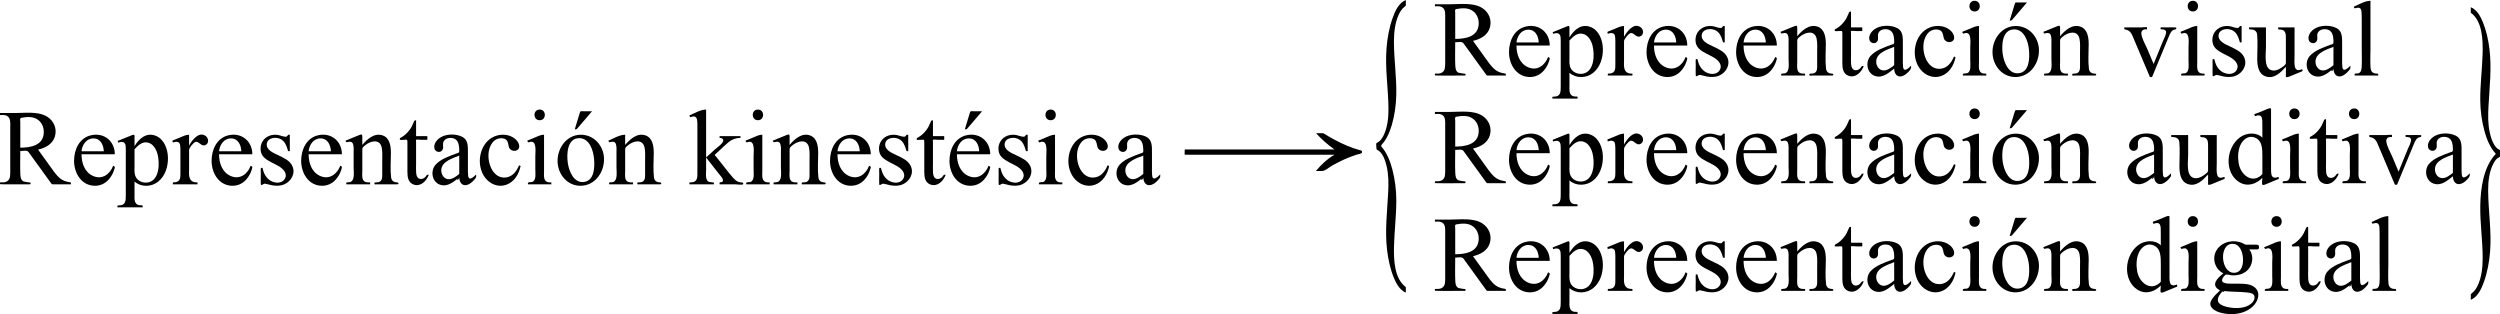 <?xml version="1.0" encoding="utf-8"?>

<!DOCTYPE svg PUBLIC "-//W3C//DTD SVG 1.1//EN" "http://www.w3.org/Graphics/SVG/1.1/DTD/svg11.dtd">
<svg version="1.1"
	 id="Capa_1" xmlns:rdf="http://www.w3.org/1999/02/22-rdf-syntax-ns#" 
	 xmlns="http://www.w3.org/2000/svg" xmlns:xlink="http://www.w3.org/1999/xlink" x="0px" y="0px" width="1068.148px"
	 height="134.208px" viewBox="0 0 1068.148 134.208" enable-background="new 0 0 1068.148 134.208" xml:space="preserve">
<g transform="translate(940.962,-249.73)">
	<g>
		<path d="M-297.574,282.011c-2.526,0-5.053,0-7.579,0c-0.616,0-0.575-0.032-0.935-0.529c-0.684-0.945-1.368-1.89-2.052-2.835
			c-1.905-2.632-3.811-5.263-5.716-7.895c-0.613-0.847-1.227-1.695-1.84-2.542c-0.673-0.929-2.425-0.372-3.508-0.44
			c0,3.267-0.13,6.559,0.021,9.823c0.057,1.241,0.151,2.559,1.368,3.2c0.249,0.131,2.991,0.521,2.991,0.472
			c0,0.679,0.151,0.745-0.472,0.745c-0.782,0-1.564,0-2.346,0c-0.866,0-10.231,0.09-10.231-0.086c0-0.346-0.169-0.745,0.227-0.745
			c0.443,0,0.892,0.019,1.334-0.016c1.476-0.114,2.492-0.956,2.701-2.416c0.186-1.299,0.118-2.653,0.118-3.965
			c0-4.191,0-8.381,0-12.572c0-1.558,0-3.117,0-4.675c0-1.619,0.273-3.898-1.406-4.765c-0.584-0.301-1.243-0.386-1.892-0.386
			c-0.186,0-0.958,0.118-1.082,0c-0.057-0.055,0.031-0.831,0.009-0.831c0.177,0,0.353,0,0.53,0c1.946,0,3.892,0,5.838,0
			c4.38,0,9.994-0.81,13.821,1.597c2.862,1.8,4.246,5.181,3.247,8.453c-0.996,3.262-4.058,4.888-7.184,5.583
			c1.748,2.429,3.496,4.858,5.245,7.286c0.972,1.35,1.916,2.733,3.049,3.955c0.884,0.954,1.858,1.721,3.092,2.169
			c0.698,0.254,1.428,0.417,2.163,0.521C-297.375,281.216-297.574,281.379-297.574,282.011z M-319.204,266.355
			c4.289,0,9.731-0.894,10.029-6.259c0.125-2.258-0.74-4.494-2.66-5.779c-2.053-1.374-4.578-1.132-6.886-0.719
			c-0.821,0.147-0.483,1.105-0.483,1.864c0,1.427,0,2.854,0,4.281C-319.204,261.947-319.204,264.151-319.204,266.355z"/>
		<path d="M-293.037,269.185c-0.018,3.645,1.282,7.601,4.843,9.226c3.949,1.802,7.307-0.696,8.678-4.352
			c0.208,0.134,0.416,0.268,0.624,0.402c0.242,0.156-0.255,1.496-0.344,1.76c-0.436,1.292-1.137,2.481-2.009,3.527
			c-1.632,1.957-3.871,3-6.43,2.881c-5.582-0.26-8.552-5.561-8.552-10.637c0-4.856,2.264-9.9,7.445-10.981
			c5.485-1.145,9.962,2.64,9.962,8.173C-283.558,269.185-288.297,269.185-293.037,269.185z M-293.037,267.883
			c3.174,0,6.349,0,9.523,0c-0.151-2.657-1.326-5.48-4.47-5.48C-290.988,262.402-292.777,265.168-293.037,267.883z"/>
		<path d="M-277.584,263.48c2.072-0.838,4.144-1.675,6.216-2.513c1.208-0.488,0.972,0.447,0.972,1.281c0,1.159,0,2.318,0,3.478
			c1.949-3.321,5.201-6.119,9.249-4.368c3.483,1.506,4.934,5.628,5.03,9.152c0.104,3.837-1.118,7.941-4.231,10.403
			c-2.885,2.282-7.283,2.395-10.048-0.094c0,1.727,0,3.455,0,5.182c0,2.019-0.399,4.647,2.229,4.954
			c0.753,0.088,1.252-0.242,1.252,0.6c0,0.248,0.069,0.293-0.147,0.293c-0.696,0-1.393,0-2.089,0c-2.179,0-4.358,0-6.537,0
			c-0.621,0-1.241,0-1.862,0c-0.216,0-0.147-0.045-0.147-0.293c0-0.724-0.002-0.387,0.562-0.539c2.999,0.055,3.01-2.031,3.01-4.387
			c0-3.642,0-7.285,0-10.927c0-2.5,0-4.999,0-7.499c0-0.877,0.02-1.759-0.07-2.633c-0.105-1.016-0.67-1.688-1.749-1.688
			c-0.469,0-0.937,0.151-1.37,0.314C-277.431,264.135-277.533,263.616-277.584,263.48z M-270.396,267.052c0,2.317,0,4.634,0,6.952
			c0,1.317-0.127,2.728,0.202,4.009c0.603,2.5,3.429,3.709,5.789,3.149c4.764-1.131,4.806-8.385,3.833-12.048
			c-0.531-1.998-1.752-4.253-3.879-4.869C-267.013,263.503-268.823,265.346-270.396,267.052z"/>
		<path d="M-247.082,260.83c0,1.542,0,3.085,0,4.627c1.213-2.172,4.093-6.222,7.063-4.104c1.33,0.948,1.558,3.171-0.134,3.908
			c-1.765,0.769-2.779-1.861-4.241-1.348c-0.882,0.31-2.688,2.526-2.688,3.442c0,0.563,0,1.127,0,1.69c0,2.153,0,4.306,0,6.459
			c0,1.785-0.363,4.3,1.46,5.294c0.639,0.349,1.421,0.404,2.134,0.404c0.052,0.061-0.027,0.809-0.01,0.809c-0.528,0-1.056,0-1.585,0
			c-2.151,0-4.301,0-6.452,0c-0.721,0-1.442,0-2.162,0c-0.043,0-0.291,0.033-0.326,0c-0.044-0.043,0-0.474,0-0.524
			c0-0.529,0.519-0.284,0.958-0.34c2.352-0.297,2.276-2.152,2.276-4.062c0-1.551,0-3.102,0-4.653c0-1.353,0.006-2.706-0.003-4.059
			c-0.007-1.029,0.031-2.097-0.121-3.119c-0.248-1.674-1.86-1.58-3.11-1.1c-0.187-0.672-0.383-0.744,0.236-0.995
			c0.883-0.357,1.767-0.714,2.65-1.071C-249.783,261.541-248.545,260.83-247.082,260.83z"/>
		<path d="M-234.279,269.185c-0.018,3.645,1.282,7.601,4.843,9.226c3.949,1.802,7.307-0.696,8.678-4.352
			c0.208,0.134,0.416,0.268,0.624,0.402c0.242,0.156-0.255,1.495-0.344,1.76c-0.436,1.292-1.137,2.481-2.009,3.527
			c-1.632,1.957-3.871,3-6.43,2.881c-5.582-0.26-8.552-5.561-8.552-10.637c0-4.856,2.264-9.9,7.445-10.981
			c5.485-1.145,9.962,2.64,9.962,8.173C-224.8,269.185-229.54,269.185-234.279,269.185z M-234.279,267.883c3.174,0,6.349,0,9.523,0
			c-0.151-2.657-1.326-5.48-4.47-5.48C-232.23,262.402-234.019,265.168-234.279,267.883z"/>
		<path d="M-204.047,260.83c0,1.703,0,3.406,0,5.108c0,0.628,0,1.257,0,1.885c0,0.03-0.447,0.014-0.371,0.014
			c-0.478,0-0.336,0.098-0.505-0.495c-0.271-0.954-0.604-1.906-1.099-2.769c-0.752-1.309-1.972-2.151-3.477-2.36
			c-1.649-0.229-3.964,0.281-4.348,2.217c-0.576,2.905,2.846,4.185,4.905,5.186c2.235,1.087,4.797,2.133,5.938,4.51
			c1.531,3.19-0.43,6.621-3.472,7.928c-1.643,0.706-3.423,0.673-5.157,0.377c-0.982-0.168-1.935-0.534-2.918-0.665
			c-0.83-0.111-0.985,0.559-1.778,0.559c-0.243,0-0.116-4.296-0.116-4.759c0-0.294-0.134-2.585,0.116-2.585
			c0.578,0,0.581-0.151,0.729,0.475c0.171,0.72,0.402,1.429,0.721,2.098c0.525,1.102,1.296,2.048,2.306,2.741
			c1.85,1.269,4.953,1.629,6.318-0.537c1.454-2.306-0.619-4.342-2.457-5.447c-2.122-1.277-4.664-2.108-6.448-3.885
			c-1.769-1.762-1.778-4.873-0.454-6.895c1.41-2.153,3.983-2.987,6.458-2.605c1.098,0.169,2.223,0.759,3.335,0.759
			c0.421,0,0.655-0.193,0.861-0.537C-204.698,260.71-204.547,260.83-204.047,260.83z"/>
		<path d="M-196.005,269.185c-0.018,3.645,1.282,7.601,4.843,9.226c3.949,1.802,7.307-0.696,8.678-4.352
			c0.208,0.134,0.416,0.268,0.624,0.402c0.242,0.156-0.255,1.495-0.344,1.76c-0.436,1.292-1.137,2.481-2.009,3.527
			c-1.632,1.957-3.871,3-6.43,2.881c-5.582-0.26-8.552-5.561-8.552-10.637c0-4.856,2.264-9.9,7.445-10.981
			c5.485-1.145,9.962,2.64,9.962,8.173C-186.527,269.185-191.266,269.185-196.005,269.185z M-196.005,267.883
			c3.174,0,6.349,0,9.523,0c-0.151-2.657-1.326-5.48-4.47-5.48C-193.957,262.402-195.746,265.168-196.005,267.883z"/>
		<path d="M-173.073,265.187c2.061-2.484,5.17-5.272,8.667-4.082c3.118,1.061,3.552,4.7,3.552,7.518
			c0,3.41-0.324,6.985,0.079,10.377c0.182,1.536,1.114,2.134,2.598,2.192c0.675,0.027,0.747,0.817,0.016,0.817
			c-1.958,0-3.915,0-5.872,0c-0.931,0-1.861,0-2.792,0c-0.44,0-1.058,0.22-1.058-0.285c0-0.648-0.048-0.364,0.427-0.524
			c0.651,0,1.466-0.022,2.01-0.438c1.055-0.807,0.887-2.282,0.887-3.449c0-1.751,0-3.502,0-5.253c0-1.875,0.156-3.885-0.217-5.729
			c-0.795-3.928-4.937-2.894-7.234-0.872c-0.744,0.654-1.061,0.844-1.061,1.731c0,0.907,0,1.813,0,2.72c0,2.095,0,4.19,0,6.285
			c0,1.503-0.462,4.142,1.292,4.782c0.639,0.233,1.385,0.223,2.054,0.223c0.053,0.061-0.027,0.809-0.01,0.809
			c-0.544,0-1.088,0-1.632,0c-2.15,0-4.3,0-6.45,0c-0.665,0-1.33,0-1.995,0c-0.205,0-0.088-0.561-0.088-0.724
			c0-0.119,1.403-0.169,1.609-0.231c2.11-0.636,1.513-4.253,1.513-6.013c0-2.106,0.012-4.212-0.003-6.318
			c-0.009-1.286,0.19-2.984-0.378-4.194c-0.355-0.757-1.202-0.791-1.926-0.629c-0.922,0.206-0.793,0.302-1.151-0.556
			c2.026-0.822,4.051-1.644,6.077-2.466c1.013-0.411,1.088,0.035,1.088,0.846C-173.073,262.88-173.073,264.034-173.073,265.187z"/>
		<path d="M-150.095,254.676c0,1.614,0,3.229,0,4.843c0,0.634,0,1.269,0,1.903c0,0.03,1.98,0.015,2.127,0.015
			c0.866,0,1.733,0,2.599,0c0.215,0,0.034,1.572,0.06,1.572c-0.794,0-1.588,0-2.383,0c-0.319,0-2.196-0.239-2.403,0
			c-0.109,0.125,0,0.832,0,0.988c0,0.824,0,1.647,0,2.471c0,2.223,0,4.445,0,6.668c0,1.367-0.081,2.768,0.036,4.133
			c0.116,1.354,0.777,2.697,2.376,2.445c0.72-0.114,1.376-0.549,1.792-1.142c0.48-0.683,0.389-0.649,1.232-0.649
			c-0.912,2.554-3.426,5.239-6.412,4.219c-2.393-0.817-2.729-3.142-2.729-5.361c0-2.878,0-5.756,0-8.634c0-1.444,0-2.888,0-4.332
			c0-1.19-0.415-0.806-1.628-0.806c-0.244,0-1.628,0.133-1.628-0.116c0-0.719,0.068-0.61,0.71-0.964
			c0.66-0.364,1.261-0.828,1.816-1.335c1.008-0.921,1.921-2.031,2.552-3.246c0.293-0.565,0.55-1.149,0.799-1.734
			C-150.838,254.808-150.924,254.676-150.095,254.676z"/>
		<path d="M-131.655,279.046c-2.353,1.819-4.907,4.19-8.145,3.158c-3.535-1.126-4.299-5.98-1.961-8.573
			c2.173-2.41,5.705-3.595,8.654-4.714c0.737-0.28,1.453-0.224,1.453-1.064c0-0.709-0.014-1.418-0.109-2.121
			c-0.205-1.531-0.831-2.92-2.436-3.37c-1.534-0.43-3.604-0.064-4.236,1.6c-0.42,1.105,0.252,2.351-0.429,3.409
			c-0.887,1.378-2.995,0.873-3.374-0.633c-0.452-1.799,0.779-3.495,2.163-4.498c2.573-1.864,7.001-1.943,9.769-0.488
			c2.493,1.31,2.358,4.169,2.358,6.599c0,2.101,0,4.201,0,6.302c0,1.219-0.05,2.468,0.093,3.682
			c0.306,2.607,2.584,0.304,3.434-0.546c0,0.973,0.035,1.265-0.625,2.047c-0.756,0.896-1.642,1.767-2.727,2.25
			C-130.214,283.173-131.638,281.368-131.655,279.046z M-131.655,277.586c0-2.613,0-5.226,0-7.839
			c-2.736,1.087-7.303,2.41-7.66,5.913c-0.181,1.775,0.836,3.86,2.757,4.142C-134.765,280.066-132.948,278.629-131.655,277.586z"/>
		<path d="M-105.443,274.194c-0.71,3.472-2.686,6.832-6.198,8.043c-3.4,1.173-6.918-0.334-9.009-3.119
			c-4.079-5.432-2.44-14.915,4.112-17.608c3.177-1.306,7.275-0.837,9.554,1.9c0.857,1.03,1.576,3.001,0.17,3.932
			c-1.335,0.884-3.31,0.151-3.665-1.389c-0.37-1.606-0.405-3.174-2.368-3.544c-1.84-0.347-3.612,0.401-4.712,1.887
			c-2.136,2.887-1.992,7.283-0.612,10.455c1.121,2.578,3.186,4.576,6.157,4.369c3.081-0.215,4.801-2.636,5.921-5.241
			C-105.877,273.985-105.66,274.089-105.443,274.194z"/>
		<path d="M-97.29,250.071c2.939,0,2.928,4.56,0,4.56C-100.24,254.631-100.258,250.071-97.29,250.071
			C-96.661,250.071-97.934,250.071-97.29,250.071z M-95.425,260.83c0,3.263,0,6.527,0,9.79c0,1.881,0,3.762,0,5.643
			c0,1.495-0.378,3.774,1.112,4.625c0.576,0.329,1.371,0.314,2.01,0.314c0.052,0.062-0.026,0.809-0.01,0.809
			c-0.552,0-1.105,0-1.657,0c-2.148,0-4.295,0-6.443,0c-0.599,0-1.197,0-1.796,0c-0.197,0-0.089-0.377-0.089-0.524
			c0-0.534,1.305-0.303,1.822-0.487c1.833-0.655,1.323-3.793,1.323-5.374c0-1.924,0-3.849,0-5.773c0-1.568,0.676-6.332-1.948-6.014
			c-0.784,0.095-1.083,0.606-1.4-0.208c-0.115-0.295-0.159-0.265,0.102-0.371c0.876-0.356,1.753-0.711,2.629-1.067
			C-98.328,261.607-96.989,260.83-95.425,260.83z"/>
		<path d="M-79.703,260.83c5.557,0,9.699,4.614,9.897,10.052c0.209,5.745-3.612,11.489-9.672,11.747
			c-5.608,0.239-9.754-4.382-10.143-9.8C-90.043,266.947-85.979,260.83-79.703,260.83C-76.588,260.83-81.41,260.83-79.703,260.83z
			 M-80.399,262.29c-5.208,0-5.41,6.955-4.878,10.607c0.518,3.548,2.587,8.805,7.06,8.089c4.382-0.702,4.449-6.467,4.164-9.83
			C-74.356,267.587-75.999,262.29-80.399,262.29C-81.193,262.29-78.752,262.29-80.399,262.29z M-74.919,250.79
			c-1.255,1.467-2.509,2.934-3.764,4.401c-0.762,0.891-1.523,1.782-2.285,2.672c-0.524,0.613-0.509,0.675-1.341,0.675
			c0.701-2.303,1.402-4.606,2.103-6.909c0.323-1.06,0.406-0.84,1.56-0.84C-77.403,250.79-76.161,250.79-74.919,250.79z"/>
		<path d="M-60.768,265.187c2.061-2.484,5.17-5.272,8.667-4.082c3.118,1.061,3.552,4.7,3.552,7.518c0,3.41-0.324,6.985,0.079,10.377
			c0.182,1.536,1.114,2.134,2.598,2.192c0.675,0.027,0.747,0.817,0.016,0.817c-1.957,0-3.915,0-5.872,0c-0.931,0-1.861,0-2.792,0
			c-0.44,0-1.058,0.22-1.058-0.285c0-0.648-0.048-0.364,0.427-0.524c0.651,0,1.466-0.022,2.01-0.438
			c1.055-0.807,0.887-2.282,0.887-3.449c0-1.751,0-3.502,0-5.253c0-1.875,0.156-3.885-0.217-5.729
			c-0.795-3.928-4.937-2.894-7.234-0.872c-0.744,0.654-1.061,0.844-1.061,1.731c0,0.907,0,1.813,0,2.72c0,2.095,0,4.19,0,6.285
			c0,1.503-0.462,4.142,1.292,4.782c0.639,0.233,1.385,0.223,2.054,0.223c0.053,0.061-0.027,0.809-0.01,0.809
			c-0.544,0-1.088,0-1.632,0c-2.15,0-4.3,0-6.45,0c-0.665,0-1.33,0-1.995,0c-0.205,0-0.088-0.561-0.088-0.724
			c0-0.119,1.403-0.169,1.609-0.231c2.11-0.636,1.513-4.253,1.513-6.013c0-2.106,0.012-4.212-0.003-6.318
			c-0.009-1.286,0.19-2.984-0.378-4.194c-0.355-0.757-1.202-0.791-1.926-0.629c-0.922,0.206-0.793,0.302-1.151-0.556
			c2.026-0.822,4.051-1.644,6.077-2.466c1.013-0.411,1.088,0.035,1.088,0.846C-60.768,262.88-60.768,264.034-60.768,265.187z"/>
		<path d="M-33.321,261.436c2.418,0,4.835,0,7.253,0c0.342,0,2.179-0.254,2.427,0c0.08,0.081,0,0.623,0,0.745
			c0,0.192-0.468,0.064-0.629,0.086c-1.156,0-1.909,0.726-1.778,1.898c0.244,2.186,1.741,4.599,2.578,6.586
			c0.886,2.106,1.773,4.212,2.659,6.318c1.305-3.201,2.609-6.401,3.914-9.602c0.422-1.036,1.734-3.322,1.364-4.385
			c-0.222-0.638-0.928-0.761-1.505-0.794c-0.853-0.049-0.809,0.057-0.809-0.764c0-0.188,1.536-0.086,1.741-0.086
			c0.462,0,4.975-0.093,4.975,0.086c0,0.85,0.018,0.667-0.819,0.863c-0.656,0.154-1.071,0.548-1.443,1.096
			c-0.396,0.584-0.66,1.236-0.928,1.884c-1.428,3.454-2.856,6.907-4.284,10.361c-0.95,2.298-1.9,4.595-2.85,6.893
			c-0.026,0.062-0.905,0.076-0.948-0.025c-0.122-0.288-0.243-0.576-0.365-0.863c-0.55-1.301-1.1-2.601-1.65-3.902
			c-1.421-3.359-2.842-6.718-4.263-10.077c-0.343-0.81-0.685-1.62-1.028-2.43c-0.414-0.978-0.849-1.897-1.775-2.483
			c-0.443-0.28-0.907-0.403-1.418-0.499C-33.509,262.225-33.321,262.008-33.321,261.436z"/>
		<path d="M-4.032,250.071c2.939,0,2.928,4.56,0,4.56C-6.982,254.631-7.001,250.071-4.032,250.071
			C-3.403,250.071-4.676,250.071-4.032,250.071z M-2.168,260.83c0,3.263,0,6.527,0,9.79c0,1.881,0,3.762,0,5.643
			c0,1.495-0.378,3.774,1.112,4.625c0.576,0.329,1.371,0.314,2.01,0.314c0.052,0.062-0.026,0.809-0.01,0.809
			c-0.552,0-1.105,0-1.657,0c-2.148,0-4.295,0-6.443,0c-0.599,0-1.197,0-1.796,0c-0.197,0-0.089-0.377-0.089-0.524
			c0-0.534,1.305-0.303,1.822-0.487c1.833-0.655,1.323-3.793,1.323-5.374c0-1.924,0-3.849,0-5.773c0-1.568,0.676-6.332-1.948-6.014
			c-0.784,0.095-1.083,0.606-1.4-0.208c-0.115-0.295-0.159-0.265,0.102-0.371c0.876-0.356,1.753-0.711,2.629-1.067
			C-5.07,261.607-3.731,260.83-2.168,260.83z"/>
		<path d="M16.789,260.83c0,1.703,0,3.406,0,5.108c0,0.628,0,1.257,0,1.885c0,0.03-0.447,0.014-0.371,0.014
			c-0.478,0-0.336,0.098-0.505-0.495c-0.271-0.954-0.604-1.906-1.099-2.769c-0.752-1.309-1.972-2.151-3.477-2.36
			c-1.649-0.229-3.964,0.281-4.348,2.217c-0.576,2.905,2.846,4.185,4.905,5.186c2.235,1.087,4.797,2.133,5.938,4.51
			c1.531,3.19-0.43,6.621-3.472,7.928c-1.643,0.706-3.423,0.673-5.157,0.377c-0.982-0.168-1.935-0.534-2.918-0.665
			c-0.83-0.111-0.985,0.559-1.778,0.559c-0.243,0-0.116-4.296-0.116-4.759c0-0.294-0.134-2.585,0.116-2.585
			c0.578,0,0.581-0.151,0.729,0.475c0.171,0.72,0.402,1.429,0.721,2.098c0.525,1.102,1.296,2.048,2.306,2.741
			c1.85,1.269,4.953,1.629,6.318-0.537c1.454-2.306-0.619-4.342-2.457-5.447c-2.122-1.277-4.664-2.108-6.448-3.885
			c-1.769-1.762-1.778-4.873-0.454-6.895c1.41-2.153,3.983-2.987,6.458-2.605c1.098,0.169,2.223,0.759,3.335,0.759
			c0.421,0,0.655-0.193,0.861-0.537C16.138,260.71,16.289,260.83,16.789,260.83z"/>
		<path d="M39.408,261.436c0,2.675,0,5.349,0,8.024c0,1.354,0,2.708,0,4.062c0,1.624-0.243,3.546,0.265,5.117
			c0.438,1.354,1.811,1.142,2.879,0.676c0.444,0.229,0.348,0.772-0.009,0.919c-1.486,0.613-2.972,1.226-4.458,1.839
			c-0.279,0.115-2.383,1.1-2.383,0.379c0-1.39,0-2.78,0-4.17c-2.198,2.384-4.994,5.309-8.6,4.108
			c-3.317-1.106-3.641-4.846-3.641-7.812c0-3.308,0.263-6.721-0.035-10.017c-0.154-1.709-1.356-2.257-2.935-2.292
			c-0.599-0.013-0.511,0.13-0.511-0.294c0-0.055-0.047-0.49,0-0.539c0.06-0.063,0.533,0,0.613,0c1.994,0,3.989,0,5.983,0
			c0.289,0,0.613-0.145,0.613,0.18c0,0.623,0,1.245,0,1.868c0,2.165,0,4.331,0,6.497c0,2.639-0.96,8.532,2.103,9.672
			c1.503,0.559,3.12-0.027,4.368-0.908c0.625-0.442,2.041-1.255,2.041-2.084c0-1.613,0-3.226,0-4.839c0-1.86,0-3.719,0-5.579
			c0-1.688,0.068-3.506-1.98-3.86c-0.471-0.081-1.322,0.151-1.322-0.407c0-0.203-0.124-0.539,0.124-0.539c0.763,0,1.526,0,2.29,0
			C36.345,261.436,37.876,261.436,39.408,261.436z"/>
		<path d="M56.029,279.046c-2.353,1.819-4.907,4.19-8.145,3.158c-3.535-1.126-4.299-5.98-1.961-8.573
			c2.173-2.41,5.705-3.595,8.654-4.714c0.737-0.28,1.453-0.224,1.453-1.064c0-0.709-0.014-1.418-0.109-2.121
			c-0.205-1.531-0.831-2.92-2.436-3.37c-1.534-0.43-3.604-0.064-4.236,1.6c-0.42,1.105,0.252,2.351-0.429,3.409
			c-0.887,1.378-2.995,0.873-3.374-0.633c-0.452-1.799,0.779-3.495,2.163-4.498c2.573-1.864,7.001-1.943,9.769-0.488
			c2.493,1.31,2.358,4.169,2.358,6.599c0,2.101,0,4.201,0,6.302c0,1.219-0.05,2.468,0.093,3.682
			c0.306,2.607,2.584,0.304,3.434-0.546c0,0.672,0.113,1.128-0.314,1.666c-0.762,0.962-1.647,1.904-2.743,2.487
			C57.723,283.261,56.059,281.555,56.029,279.046C53.917,280.678,56.044,280.274,56.029,279.046z M56.029,277.586
			c0-2.613,0-5.226,0-7.839c-2.736,1.087-7.303,2.41-7.66,5.913c-0.181,1.775,0.836,3.86,2.757,4.142
			C52.918,280.066,54.735,278.629,56.029,277.586z"/>
		<path d="M71.841,250.071c0,6.902,0,13.803,0,20.705c0,2.642-0.18,5.364,0.052,8.002c0.127,1.449,0.847,2.261,2.322,2.388
			c0.909,0.078,0.951-0.123,0.951,0.761c0,0.152-0.202,0.084-0.334,0.084c-1.889,0-3.777,0-5.666,0c-1.349,0-2.697,0-4.046,0
			c-0.095,0-0.039-0.456-0.039-0.524c0-0.537,1.008-0.3,1.487-0.414c1.247-0.297,1.463-1.633,1.521-2.721
			c0.142-2.654,0.024-5.341,0.024-7.997c0-3.522,0-7.044,0-10.566c0-1.362,0.011-2.724-0.046-4.085
			c-0.034-0.82,0.004-2.146-0.87-2.559c-0.528-0.25-1.161-0.1-1.687,0.072c-0.633,0.208-0.541-0.072-0.811-0.629
			C66.913,251.678,69.426,250.071,71.841,250.071z"/>
		<path d="M-297.574,328.011c-2.526,0-5.053,0-7.579,0c-0.616,0-0.575-0.032-0.935-0.529c-0.684-0.945-1.368-1.89-2.052-2.835
			c-1.905-2.632-3.811-5.263-5.716-7.895c-0.613-0.847-1.227-1.695-1.84-2.542c-0.673-0.929-2.425-0.372-3.508-0.44
			c0,3.267-0.13,6.559,0.021,9.823c0.057,1.241,0.151,2.559,1.368,3.2c0.249,0.131,2.991,0.521,2.991,0.472
			c0,0.679,0.151,0.745-0.472,0.745c-0.782,0-1.564,0-2.346,0c-0.866,0-10.231,0.09-10.231-0.086c0-0.346-0.169-0.745,0.227-0.745
			c0.443,0,0.892,0.019,1.334-0.016c1.476-0.114,2.492-0.956,2.701-2.416c0.186-1.299,0.118-2.653,0.118-3.965
			c0-4.191,0-8.381,0-12.572c0-1.558,0-3.117,0-4.675c0-1.619,0.273-3.898-1.406-4.765c-0.584-0.301-1.243-0.386-1.892-0.386
			c-0.186,0-0.958,0.118-1.082,0c-0.057-0.055,0.031-0.831,0.009-0.831c0.177,0,0.353,0,0.53,0c1.946,0,3.892,0,5.838,0
			c4.38,0,9.994-0.81,13.821,1.597c2.862,1.8,4.246,5.181,3.247,8.453c-0.996,3.262-4.058,4.888-7.184,5.583
			c1.748,2.429,3.496,4.858,5.245,7.286c0.972,1.35,1.916,2.733,3.049,3.955c0.884,0.954,1.858,1.721,3.092,2.169
			c0.698,0.254,1.428,0.417,2.163,0.521C-297.375,327.216-297.574,327.379-297.574,328.011z M-319.204,312.355
			c4.289,0,9.731-0.894,10.029-6.259c0.125-2.258-0.74-4.494-2.66-5.779c-2.053-1.374-4.578-1.132-6.886-0.719
			c-0.821,0.147-0.483,1.105-0.483,1.864c0,1.427,0,2.854,0,4.281C-319.204,307.947-319.204,310.151-319.204,312.355z"/>
		<path d="M-293.037,315.185c-0.018,3.645,1.282,7.601,4.843,9.226c3.949,1.802,7.307-0.696,8.678-4.352
			c0.208,0.134,0.416,0.268,0.624,0.402c0.242,0.156-0.255,1.496-0.344,1.76c-0.436,1.292-1.137,2.481-2.009,3.527
			c-1.632,1.957-3.871,3-6.43,2.881c-5.582-0.26-8.552-5.561-8.552-10.637c0-4.856,2.264-9.9,7.445-10.981
			c5.485-1.145,9.962,2.64,9.962,8.173C-283.558,315.185-288.297,315.185-293.037,315.185z M-293.037,313.883
			c3.174,0,6.349,0,9.523,0c-0.151-2.657-1.326-5.48-4.47-5.48C-290.988,308.402-292.777,311.168-293.037,313.883z"/>
		<path d="M-277.584,309.48c2.072-0.838,4.144-1.675,6.216-2.513c1.208-0.488,0.972,0.447,0.972,1.281c0,1.159,0,2.318,0,3.478
			c1.949-3.321,5.201-6.119,9.249-4.368c3.483,1.506,4.934,5.628,5.03,9.152c0.104,3.837-1.118,7.941-4.231,10.403
			c-2.885,2.282-7.283,2.395-10.048-0.094c0,1.727,0,3.455,0,5.182c0,2.019-0.399,4.647,2.229,4.954
			c0.753,0.088,1.252-0.242,1.252,0.6c0,0.248,0.069,0.293-0.147,0.293c-0.696,0-1.393,0-2.089,0c-2.179,0-4.358,0-6.537,0
			c-0.621,0-1.241,0-1.862,0c-0.216,0-0.147-0.045-0.147-0.293c0-0.724-0.002-0.387,0.562-0.539c2.999,0.055,3.01-2.031,3.01-4.387
			c0-3.642,0-7.285,0-10.927c0-2.5,0-4.999,0-7.499c0-0.877,0.02-1.759-0.07-2.633c-0.105-1.016-0.67-1.688-1.749-1.688
			c-0.469,0-0.937,0.151-1.37,0.314C-277.431,310.135-277.533,309.616-277.584,309.48z M-270.396,313.052c0,2.317,0,4.634,0,6.952
			c0,1.317-0.127,2.728,0.202,4.009c0.603,2.5,3.429,3.709,5.789,3.149c4.764-1.131,4.806-8.385,3.833-12.048
			c-0.531-1.998-1.752-4.253-3.879-4.869C-267.013,309.503-268.823,311.346-270.396,313.052z"/>
		<path d="M-247.082,306.83c0,1.542,0,3.085,0,4.627c1.213-2.172,4.093-6.222,7.063-4.104c1.33,0.948,1.558,3.171-0.134,3.908
			c-1.765,0.769-2.779-1.861-4.241-1.348c-0.882,0.31-2.688,2.526-2.688,3.442c0,0.563,0,1.127,0,1.69c0,2.153,0,4.306,0,6.459
			c0,1.785-0.363,4.3,1.46,5.294c0.639,0.349,1.421,0.404,2.134,0.404c0.052,0.061-0.027,0.809-0.01,0.809c-0.528,0-1.056,0-1.585,0
			c-2.151,0-4.301,0-6.452,0c-0.721,0-1.442,0-2.162,0c-0.043,0-0.291,0.033-0.326,0c-0.044-0.043,0-0.474,0-0.524
			c0-0.529,0.519-0.284,0.958-0.34c2.352-0.297,2.276-2.152,2.276-4.062c0-1.551,0-3.102,0-4.653c0-1.353,0.006-2.706-0.003-4.059
			c-0.007-1.029,0.031-2.097-0.121-3.119c-0.248-1.674-1.86-1.58-3.11-1.1c-0.187-0.672-0.383-0.744,0.236-0.995
			c0.883-0.357,1.767-0.714,2.65-1.071C-249.783,307.541-248.545,306.83-247.082,306.83z"/>
		<path d="M-234.279,315.185c-0.018,3.645,1.282,7.601,4.843,9.226c3.949,1.802,7.307-0.696,8.678-4.352
			c0.208,0.134,0.416,0.268,0.624,0.402c0.242,0.156-0.255,1.495-0.344,1.76c-0.436,1.292-1.137,2.481-2.009,3.527
			c-1.632,1.957-3.871,3-6.43,2.881c-5.582-0.26-8.552-5.561-8.552-10.637c0-4.856,2.264-9.9,7.445-10.981
			c5.485-1.145,9.962,2.64,9.962,8.173C-224.8,315.185-229.54,315.185-234.279,315.185z M-234.279,313.883c3.174,0,6.349,0,9.523,0
			c-0.151-2.657-1.326-5.48-4.47-5.48C-232.23,308.402-234.019,311.168-234.279,313.883z"/>
		<path d="M-204.047,306.83c0,1.703,0,3.406,0,5.108c0,0.628,0,1.257,0,1.885c0,0.03-0.447,0.014-0.371,0.014
			c-0.478,0-0.336,0.098-0.505-0.495c-0.271-0.954-0.604-1.906-1.099-2.769c-0.752-1.309-1.972-2.151-3.477-2.36
			c-1.649-0.229-3.964,0.281-4.348,2.217c-0.576,2.905,2.846,4.185,4.905,5.186c2.235,1.087,4.797,2.133,5.938,4.51
			c1.531,3.19-0.43,6.621-3.472,7.928c-1.643,0.706-3.423,0.673-5.157,0.377c-0.982-0.168-1.935-0.534-2.918-0.665
			c-0.83-0.111-0.985,0.559-1.778,0.559c-0.243,0-0.116-4.296-0.116-4.759c0-0.294-0.134-2.585,0.116-2.585
			c0.578,0,0.581-0.151,0.729,0.475c0.171,0.72,0.402,1.429,0.721,2.098c0.525,1.102,1.296,2.048,2.306,2.741
			c1.85,1.269,4.953,1.629,6.318-0.537c1.454-2.306-0.619-4.342-2.457-5.447c-2.122-1.277-4.664-2.108-6.448-3.885
			c-1.769-1.762-1.778-4.873-0.454-6.895c1.41-2.153,3.983-2.987,6.458-2.605c1.098,0.169,2.223,0.759,3.335,0.759
			c0.421,0,0.655-0.193,0.861-0.537C-204.698,306.71-204.547,306.83-204.047,306.83z"/>
		<path d="M-196.005,315.185c-0.018,3.645,1.282,7.601,4.843,9.226c3.949,1.802,7.307-0.696,8.678-4.352
			c0.208,0.134,0.416,0.268,0.624,0.402c0.242,0.156-0.255,1.495-0.344,1.76c-0.436,1.292-1.137,2.481-2.009,3.527
			c-1.632,1.957-3.871,3-6.43,2.881c-5.582-0.26-8.552-5.561-8.552-10.637c0-4.856,2.264-9.9,7.445-10.981
			c5.485-1.145,9.962,2.64,9.962,8.173C-186.527,315.185-191.266,315.185-196.005,315.185z M-196.005,313.883
			c3.174,0,6.349,0,9.523,0c-0.151-2.657-1.326-5.48-4.47-5.48C-193.957,308.402-195.746,311.168-196.005,313.883z"/>
		<path d="M-173.073,311.187c2.061-2.484,5.17-5.272,8.667-4.082c3.118,1.061,3.552,4.7,3.552,7.518
			c0,3.41-0.324,6.985,0.079,10.377c0.182,1.536,1.114,2.134,2.598,2.192c0.675,0.027,0.747,0.817,0.016,0.817
			c-1.958,0-3.915,0-5.872,0c-0.931,0-1.861,0-2.792,0c-0.44,0-1.058,0.22-1.058-0.285c0-0.648-0.048-0.364,0.427-0.524
			c0.651,0,1.466-0.022,2.01-0.438c1.055-0.807,0.887-2.282,0.887-3.449c0-1.751,0-3.502,0-5.253c0-1.875,0.156-3.885-0.217-5.729
			c-0.795-3.928-4.937-2.894-7.234-0.872c-0.744,0.654-1.061,0.844-1.061,1.731c0,0.907,0,1.813,0,2.72c0,2.095,0,4.19,0,6.285
			c0,1.503-0.462,4.142,1.292,4.782c0.639,0.233,1.385,0.223,2.054,0.223c0.053,0.061-0.027,0.809-0.01,0.809
			c-0.544,0-1.088,0-1.632,0c-2.15,0-4.3,0-6.45,0c-0.665,0-1.33,0-1.995,0c-0.205,0-0.088-0.561-0.088-0.724
			c0-0.119,1.403-0.169,1.609-0.231c2.11-0.636,1.513-4.253,1.513-6.013c0-2.106,0.012-4.212-0.003-6.318
			c-0.009-1.286,0.19-2.984-0.378-4.194c-0.355-0.757-1.202-0.791-1.926-0.629c-0.922,0.206-0.793,0.302-1.151-0.556
			c2.026-0.822,4.051-1.644,6.077-2.466c1.013-0.411,1.088,0.035,1.088,0.846C-173.073,308.88-173.073,310.034-173.073,311.187z"/>
		<path d="M-150.095,300.676c0,1.614,0,3.229,0,4.843c0,0.634,0,1.269,0,1.903c0,0.03,1.98,0.015,2.127,0.015
			c0.866,0,1.733,0,2.599,0c0.215,0,0.034,1.572,0.06,1.572c-0.794,0-1.588,0-2.383,0c-0.319,0-2.196-0.239-2.403,0
			c-0.109,0.125,0,0.832,0,0.988c0,0.824,0,1.647,0,2.471c0,2.223,0,4.445,0,6.668c0,1.367-0.081,2.768,0.036,4.133
			c0.116,1.354,0.777,2.697,2.376,2.445c0.72-0.114,1.376-0.549,1.792-1.142c0.48-0.683,0.389-0.649,1.232-0.649
			c-0.912,2.554-3.426,5.239-6.412,4.219c-2.393-0.817-2.729-3.142-2.729-5.361c0-2.878,0-5.756,0-8.634c0-1.444,0-2.888,0-4.332
			c0-1.19-0.415-0.806-1.628-0.806c-0.244,0-1.628,0.133-1.628-0.116c0-0.719,0.068-0.61,0.71-0.964
			c0.66-0.364,1.261-0.828,1.816-1.335c1.008-0.921,1.921-2.031,2.552-3.246c0.293-0.565,0.55-1.149,0.799-1.734
			C-150.838,300.808-150.924,300.676-150.095,300.676z"/>
		<path d="M-131.655,325.046c-2.353,1.819-4.907,4.19-8.145,3.158c-3.535-1.126-4.299-5.98-1.961-8.573
			c2.173-2.41,5.705-3.595,8.654-4.714c0.737-0.28,1.453-0.224,1.453-1.064c0-0.709-0.014-1.418-0.109-2.121
			c-0.205-1.531-0.831-2.92-2.436-3.37c-1.534-0.43-3.604-0.064-4.236,1.6c-0.42,1.105,0.252,2.351-0.429,3.409
			c-0.887,1.378-2.995,0.873-3.374-0.633c-0.452-1.799,0.779-3.495,2.163-4.498c2.573-1.864,7.001-1.943,9.769-0.488
			c2.493,1.31,2.358,4.169,2.358,6.599c0,2.101,0,4.201,0,6.302c0,1.219-0.05,2.468,0.093,3.682
			c0.306,2.607,2.584,0.304,3.434-0.546c0,0.973,0.035,1.265-0.625,2.047c-0.756,0.896-1.642,1.767-2.727,2.25
			C-130.214,329.173-131.638,327.368-131.655,325.046z M-131.655,323.586c0-2.613,0-5.226,0-7.839
			c-2.736,1.087-7.303,2.41-7.66,5.913c-0.181,1.775,0.836,3.86,2.757,4.142C-134.765,326.066-132.948,324.629-131.655,323.586z"/>
		<path d="M-105.443,320.194c-0.71,3.472-2.686,6.832-6.198,8.043c-3.4,1.173-6.918-0.334-9.009-3.119
			c-4.079-5.432-2.44-14.915,4.112-17.608c3.177-1.306,7.275-0.837,9.554,1.9c0.857,1.03,1.576,3.001,0.17,3.932
			c-1.335,0.884-3.31,0.151-3.665-1.389c-0.37-1.606-0.405-3.174-2.368-3.544c-1.84-0.347-3.612,0.401-4.712,1.887
			c-2.136,2.887-1.992,7.283-0.612,10.455c1.121,2.578,3.186,4.576,6.157,4.369c3.081-0.215,4.801-2.636,5.921-5.241
			C-105.877,319.985-105.66,320.089-105.443,320.194z"/>
		<path d="M-97.29,296.071c2.939,0,2.928,4.56,0,4.56C-100.24,300.631-100.258,296.071-97.29,296.071
			C-96.661,296.071-97.934,296.071-97.29,296.071z M-95.425,306.83c0,3.263,0,6.527,0,9.79c0,1.881,0,3.762,0,5.643
			c0,1.495-0.378,3.774,1.112,4.625c0.576,0.329,1.371,0.314,2.01,0.314c0.052,0.062-0.026,0.809-0.01,0.809
			c-0.552,0-1.105,0-1.657,0c-2.148,0-4.295,0-6.443,0c-0.599,0-1.197,0-1.796,0c-0.197,0-0.089-0.377-0.089-0.524
			c0-0.534,1.305-0.303,1.822-0.487c1.833-0.655,1.323-3.793,1.323-5.374c0-1.924,0-3.849,0-5.773c0-1.568,0.676-6.332-1.948-6.014
			c-0.784,0.095-1.083,0.606-1.4-0.208c-0.115-0.295-0.159-0.265,0.102-0.371c0.876-0.356,1.753-0.711,2.629-1.067
			C-98.328,307.607-96.989,306.83-95.425,306.83z"/>
		<path d="M-79.703,306.83c5.557,0,9.699,4.614,9.897,10.052c0.209,5.745-3.612,11.489-9.672,11.747
			c-5.608,0.239-9.754-4.382-10.143-9.8C-90.043,312.947-85.979,306.83-79.703,306.83C-76.588,306.83-81.41,306.83-79.703,306.83z
			 M-80.399,308.29c-5.208,0-5.41,6.955-4.878,10.607c0.518,3.548,2.587,8.805,7.06,8.089c4.382-0.702,4.449-6.467,4.164-9.83
			C-74.356,313.587-75.999,308.29-80.399,308.29C-81.193,308.29-78.752,308.29-80.399,308.29z M-74.919,296.79
			c-1.255,1.467-2.509,2.934-3.764,4.401c-0.762,0.891-1.523,1.782-2.285,2.672c-0.524,0.613-0.509,0.675-1.341,0.675
			c0.701-2.303,1.402-4.606,2.103-6.909c0.323-1.06,0.406-0.84,1.56-0.84C-77.403,296.79-76.161,296.79-74.919,296.79z"/>
		<path d="M-60.768,311.187c2.061-2.484,5.17-5.272,8.667-4.082c3.118,1.061,3.552,4.7,3.552,7.518c0,3.41-0.324,6.985,0.079,10.377
			c0.182,1.536,1.114,2.134,2.598,2.192c0.675,0.027,0.747,0.817,0.016,0.817c-1.957,0-3.915,0-5.872,0c-0.931,0-1.861,0-2.792,0
			c-0.44,0-1.058,0.22-1.058-0.285c0-0.648-0.048-0.364,0.427-0.524c0.651,0,1.466-0.022,2.01-0.438
			c1.055-0.807,0.887-2.282,0.887-3.449c0-1.751,0-3.502,0-5.253c0-1.875,0.156-3.885-0.217-5.729
			c-0.795-3.928-4.937-2.894-7.234-0.872c-0.744,0.654-1.061,0.844-1.061,1.731c0,0.907,0,1.813,0,2.72c0,2.095,0,4.19,0,6.285
			c0,1.503-0.462,4.142,1.292,4.782c0.639,0.233,1.385,0.223,2.054,0.223c0.053,0.061-0.027,0.809-0.01,0.809
			c-0.544,0-1.088,0-1.632,0c-2.15,0-4.3,0-6.45,0c-0.665,0-1.33,0-1.995,0c-0.205,0-0.088-0.561-0.088-0.724
			c0-0.119,1.403-0.169,1.609-0.231c2.11-0.636,1.513-4.253,1.513-6.013c0-2.106,0.012-4.212-0.003-6.318
			c-0.009-1.286,0.19-2.984-0.378-4.194c-0.355-0.757-1.202-0.791-1.926-0.629c-0.922,0.206-0.793,0.302-1.151-0.556
			c2.026-0.822,4.051-1.644,6.077-2.466c1.013-0.411,1.088,0.035,1.088,0.846C-60.768,308.88-60.768,310.034-60.768,311.187z"/>
		<path d="M-20.608,325.046c-2.353,1.819-4.907,4.19-8.145,3.158c-3.535-1.126-4.299-5.98-1.961-8.573
			c2.173-2.41,5.705-3.595,8.654-4.714c0.737-0.28,1.453-0.224,1.453-1.064c0-0.709-0.014-1.418-0.109-2.121
			c-0.205-1.531-0.831-2.92-2.436-3.37c-1.534-0.43-3.604-0.064-4.236,1.6c-0.42,1.105,0.252,2.351-0.429,3.409
			c-0.887,1.378-2.995,0.873-3.374-0.633c-0.452-1.799,0.779-3.495,2.163-4.498c2.573-1.864,7.001-1.943,9.769-0.488
			c2.493,1.31,2.358,4.169,2.358,6.599c0,2.101,0,4.201,0,6.302c0,1.219-0.05,2.468,0.093,3.682
			c0.306,2.607,2.584,0.304,3.434-0.546c0,0.672,0.113,1.128-0.314,1.666c-0.762,0.962-1.647,1.904-2.743,2.487
			C-18.913,329.261-20.577,327.555-20.608,325.046C-22.719,326.678-20.593,326.274-20.608,325.046z M-20.608,323.586
			c0-2.613,0-5.226,0-7.839c-2.736,1.087-7.303,2.41-7.66,5.913c-0.181,1.775,0.836,3.86,2.757,4.142
			C-23.718,326.066-21.901,324.629-20.608,323.586z"/>
		<path d="M6.165,307.436c0,2.675,0,5.349,0,8.024c0,1.354,0,2.708,0,4.062c0,1.624-0.243,3.546,0.265,5.117
			c0.438,1.354,1.811,1.142,2.879,0.676c0.444,0.229,0.348,0.772-0.009,0.919c-1.486,0.613-2.972,1.226-4.458,1.839
			c-0.279,0.115-2.383,1.1-2.383,0.379c0-1.39,0-2.78,0-4.17c-2.198,2.384-4.994,5.309-8.6,4.108
			c-3.317-1.106-3.641-4.846-3.641-7.812c0-3.308,0.263-6.721-0.035-10.017c-0.154-1.709-1.356-2.257-2.935-2.292
			c-0.599-0.013-0.511,0.13-0.511-0.294c0-0.055-0.047-0.49,0-0.539c0.06-0.063,0.533,0,0.613,0c1.994,0,3.989,0,5.983,0
			c0.289,0,0.613-0.145,0.613,0.18c0,0.623,0,1.245,0,1.868c0,2.165,0,4.331,0,6.497c0,2.639-0.96,8.532,2.103,9.672
			c1.503,0.559,3.12-0.027,4.368-0.908c0.625-0.442,2.041-1.255,2.041-2.084c0-1.613,0-3.226,0-4.839c0-1.86,0-3.719,0-5.579
			c0-1.688,0.068-3.506-1.98-3.86c-0.471-0.081-1.322,0.151-1.322-0.407c0-0.203-0.124-0.539,0.124-0.539c0.763,0,1.526,0,2.29,0
			C3.103,307.436,4.634,307.436,6.165,307.436z"/>
		<path d="M25.661,325.697c-2.629,2.746-6.49,3.972-9.92,1.841c-3.239-2.012-4.638-5.74-4.515-9.425
			c0.121-3.626,1.847-7.485,4.811-9.674c2.732-2.017,7.059-2.402,9.623,0.097c0-1.902,0.021-3.807-0.016-5.709
			c-0.019-0.995,0.122-2.487-0.513-3.345c-0.405-0.548-1.153-0.518-1.746-0.38c-0.171,0.04-0.838,0.358-0.901,0.188
			c-0.045-0.122-0.307-0.59-0.262-0.704c0.091-0.23,1.369-0.562,1.59-0.652c1.058-0.434,2.116-0.868,3.174-1.302
			c0.37-0.152,2.378-1.156,2.378-0.294c0,7.319,0,14.639,0,21.958c0,0.869-0.003,1.738,0.004,2.607
			c0.009,1.096-0.064,2.287,0.164,3.368c0.351,1.66,1.688,1.548,3.021,1.044c0.325,1.034,0.06,0.864-0.905,1.265
			c-1.268,0.527-2.536,1.054-3.805,1.581c-0.35,0.146-1.801,0.896-2.186,0.479C25.333,328.284,25.661,326.229,25.661,325.697z
			 M25.661,324.125c0-2.448,0-4.897,0-7.345c0-3.246,0.123-7.52-3.908-8.477c-2.469-0.586-4.577,1.365-5.515,3.469
			c-1.06,2.377-1.124,5.29-0.689,7.82C16.401,324.541,21.494,328.586,25.661,324.125z"/>
		<path d="M39.363,296.071c2.939,0,2.928,4.56,0,4.56C36.412,300.631,36.394,296.071,39.363,296.071
			C39.992,296.071,38.719,296.071,39.363,296.071z M41.227,306.83c0,3.263,0,6.527,0,9.79c0,1.881,0,3.762,0,5.643
			c0,1.495-0.378,3.774,1.112,4.625c0.576,0.329,1.371,0.314,2.01,0.314c0.052,0.062-0.026,0.809-0.01,0.809
			c-0.552,0-1.105,0-1.657,0c-2.148,0-4.295,0-6.443,0c-0.599,0-1.197,0-1.796,0c-0.197,0-0.089-0.377-0.089-0.524
			c0-0.534,1.305-0.303,1.822-0.487c1.833-0.655,1.323-3.793,1.323-5.374c0-1.924,0-3.849,0-5.773c0-1.568,0.676-6.332-1.948-6.014
			c-0.784,0.095-1.083,0.606-1.4-0.208c-0.115-0.295-0.159-0.265,0.102-0.371c0.876-0.356,1.753-0.711,2.629-1.067
			C38.324,307.607,39.664,306.83,41.227,306.83z"/>
		<path d="M52.862,300.676c0,1.614,0,3.229,0,4.843c0,0.634,0,1.269,0,1.903c0,0.03,1.98,0.015,2.127,0.015c0.866,0,1.733,0,2.599,0
			c0.215,0,0.034,1.572,0.06,1.572c-0.794,0-1.588,0-2.383,0c-0.319,0-2.196-0.239-2.403,0c-0.109,0.125,0,0.832,0,0.988
			c0,0.824,0,1.647,0,2.471c0,2.223,0,4.445,0,6.668c0,1.367-0.081,2.768,0.036,4.133c0.116,1.354,0.777,2.697,2.376,2.445
			c0.72-0.114,1.376-0.549,1.792-1.142c0.48-0.683,0.389-0.649,1.232-0.649c-0.912,2.554-3.426,5.239-6.412,4.219
			c-2.393-0.817-2.729-3.142-2.729-5.361c0-2.878,0-5.756,0-8.634c0-1.444,0-2.888,0-4.332c0-1.19-0.415-0.806-1.628-0.806
			c-0.244,0-1.628,0.133-1.628-0.116c0-0.719,0.068-0.61,0.71-0.964c0.66-0.364,1.261-0.828,1.816-1.335
			c1.008-0.921,1.921-2.031,2.552-3.246c0.293-0.565,0.55-1.149,0.799-1.734C52.119,300.808,52.033,300.676,52.862,300.676z"/>
		<path d="M64.878,296.071c2.939,0,2.928,4.56,0,4.56C61.928,300.631,61.91,296.071,64.878,296.071
			C65.507,296.071,64.234,296.071,64.878,296.071z M66.743,306.83c0,3.263,0,6.527,0,9.79c0,1.881,0,3.762,0,5.643
			c0,1.495-0.378,3.774,1.112,4.625c0.576,0.329,1.371,0.314,2.01,0.314c0.052,0.062-0.026,0.809-0.01,0.809
			c-0.552,0-1.105,0-1.657,0c-2.148,0-4.295,0-6.443,0c-0.599,0-1.197,0-1.796,0c-0.197,0-0.089-0.377-0.089-0.524
			c0-0.534,1.305-0.303,1.822-0.487c1.833-0.655,1.323-3.793,1.323-5.374c0-1.924,0-3.849,0-5.773c0-1.568,0.676-6.332-1.948-6.014
			c-0.784,0.095-1.083,0.606-1.4-0.208c-0.115-0.295-0.159-0.265,0.102-0.371c0.876-0.356,1.753-0.711,2.629-1.067
			C63.84,307.607,65.179,306.83,66.743,306.83z"/>
		<path d="M71.347,307.436c2.418,0,4.835,0,7.253,0c0.342,0,2.179-0.254,2.427,0c0.08,0.081,0,0.623,0,0.745
			c0,0.192-0.468,0.064-0.629,0.086c-1.156,0-1.909,0.726-1.778,1.898c0.244,2.186,1.741,4.599,2.578,6.586
			c0.886,2.106,1.773,4.212,2.659,6.318c1.305-3.201,2.609-6.401,3.914-9.602c0.422-1.036,1.734-3.322,1.364-4.385
			c-0.222-0.638-0.928-0.761-1.505-0.794c-0.853-0.049-0.809,0.057-0.809-0.764c0-0.188,1.536-0.086,1.741-0.086
			c0.462,0,4.975-0.093,4.975,0.086c0,0.85,0.018,0.667-0.819,0.863c-0.656,0.154-1.071,0.548-1.443,1.096
			c-0.396,0.584-0.66,1.236-0.928,1.884c-1.428,3.454-2.856,6.907-4.284,10.361c-0.95,2.298-1.9,4.595-2.85,6.893
			c-0.026,0.062-0.905,0.076-0.948-0.025c-0.122-0.288-0.243-0.576-0.365-0.863c-0.55-1.301-1.1-2.601-1.65-3.902
			c-1.421-3.359-2.842-6.718-4.263-10.077c-0.343-0.81-0.685-1.62-1.028-2.43c-0.414-0.978-0.849-1.897-1.775-2.483
			c-0.443-0.28-0.907-0.403-1.418-0.499C71.159,308.225,71.347,308.008,71.347,307.436z"/>
		<path d="M107.06,325.046c-2.353,1.819-4.907,4.19-8.145,3.158c-3.535-1.126-4.299-5.98-1.961-8.573
			c2.173-2.41,5.705-3.595,8.654-4.714c0.737-0.28,1.453-0.224,1.453-1.064c0-0.709-0.014-1.418-0.109-2.121
			c-0.205-1.531-0.831-2.92-2.436-3.37c-1.534-0.43-3.604-0.064-4.236,1.6c-0.42,1.105,0.252,2.351-0.429,3.409
			c-0.887,1.378-2.995,0.873-3.374-0.633c-0.452-1.799,0.779-3.495,2.163-4.498c2.573-1.864,7.001-1.943,9.769-0.488
			c2.493,1.31,2.358,4.169,2.358,6.599c0,2.101,0,4.201,0,6.302c0,1.219-0.05,2.468,0.093,3.682
			c0.306,2.607,2.584,0.304,3.434-0.546c0,0.973,0.035,1.265-0.625,2.047c-0.756,0.896-1.642,1.767-2.727,2.25
			C108.5,329.174,107.077,327.368,107.06,325.046z M107.06,323.586c0-2.613,0-5.226,0-7.839c-2.736,1.087-7.303,2.41-7.66,5.913
			c-0.181,1.775,0.836,3.86,2.757,4.142C103.95,326.066,105.767,324.629,107.06,323.586z"/>
		<path d="M-297.574,374.011c-2.526,0-5.053,0-7.579,0c-0.616,0-0.575-0.032-0.935-0.529c-0.684-0.945-1.368-1.89-2.052-2.835
			c-1.905-2.632-3.811-5.263-5.716-7.895c-0.613-0.847-1.227-1.695-1.84-2.542c-0.673-0.929-2.425-0.372-3.508-0.44
			c0,3.267-0.13,6.559,0.021,9.823c0.057,1.241,0.151,2.559,1.368,3.2c0.249,0.131,2.991,0.521,2.991,0.472
			c0,0.679,0.151,0.745-0.472,0.745c-0.782,0-1.564,0-2.346,0c-0.866,0-10.231,0.09-10.231-0.086c0-0.346-0.169-0.745,0.227-0.745
			c0.443,0,0.892,0.019,1.334-0.016c1.476-0.114,2.492-0.956,2.701-2.416c0.186-1.299,0.118-2.653,0.118-3.965
			c0-4.191,0-8.381,0-12.572c0-1.558,0-3.117,0-4.675c0-1.619,0.273-3.898-1.406-4.765c-0.584-0.301-1.243-0.386-1.892-0.386
			c-0.186,0-0.958,0.118-1.082,0c-0.057-0.055,0.031-0.831,0.009-0.831c0.177,0,0.353,0,0.53,0c1.946,0,3.892,0,5.838,0
			c4.38,0,9.994-0.81,13.821,1.597c2.862,1.8,4.246,5.181,3.247,8.453c-0.996,3.262-4.058,4.888-7.184,5.583
			c1.748,2.429,3.496,4.858,5.245,7.286c0.972,1.35,1.916,2.733,3.049,3.955c0.884,0.954,1.858,1.721,3.092,2.169
			c0.698,0.254,1.428,0.417,2.163,0.521C-297.375,373.216-297.574,373.379-297.574,374.011z M-319.204,358.355
			c4.289,0,9.731-0.894,10.029-6.259c0.125-2.258-0.74-4.494-2.66-5.779c-2.053-1.374-4.578-1.132-6.886-0.719
			c-0.821,0.147-0.483,1.105-0.483,1.864c0,1.427,0,2.854,0,4.281C-319.204,353.947-319.204,356.151-319.204,358.355z"/>
		<path d="M-293.037,361.185c-0.018,3.645,1.282,7.601,4.843,9.226c3.949,1.802,7.307-0.696,8.678-4.352
			c0.208,0.134,0.416,0.268,0.624,0.402c0.242,0.156-0.255,1.496-0.344,1.76c-0.436,1.292-1.137,2.481-2.009,3.527
			c-1.632,1.957-3.871,3-6.43,2.881c-5.582-0.26-8.552-5.561-8.552-10.637c0-4.856,2.264-9.9,7.445-10.981
			c5.485-1.145,9.962,2.64,9.962,8.173C-283.558,361.185-288.297,361.185-293.037,361.185z M-293.037,359.883
			c3.174,0,6.349,0,9.523,0c-0.151-2.657-1.326-5.48-4.47-5.48C-290.988,354.402-292.777,357.168-293.037,359.883z"/>
		<path d="M-277.584,355.48c2.072-0.838,4.144-1.675,6.216-2.513c1.208-0.488,0.972,0.447,0.972,1.281c0,1.159,0,2.318,0,3.478
			c1.949-3.321,5.201-6.119,9.249-4.368c3.483,1.506,4.934,5.628,5.03,9.152c0.104,3.837-1.118,7.941-4.231,10.403
			c-2.885,2.282-7.283,2.395-10.048-0.094c0,1.727,0,3.455,0,5.182c0,2.019-0.399,4.647,2.229,4.954
			c0.753,0.088,1.252-0.242,1.252,0.6c0,0.248,0.069,0.293-0.147,0.293c-0.696,0-1.393,0-2.089,0c-2.179,0-4.358,0-6.537,0
			c-0.621,0-1.241,0-1.862,0c-0.216,0-0.147-0.045-0.147-0.293c0-0.724-0.002-0.387,0.562-0.539c2.999,0.055,3.01-2.031,3.01-4.387
			c0-3.642,0-7.285,0-10.927c0-2.5,0-4.999,0-7.499c0-0.877,0.02-1.759-0.07-2.633c-0.105-1.016-0.67-1.688-1.749-1.688
			c-0.469,0-0.937,0.151-1.37,0.314C-277.431,356.135-277.533,355.616-277.584,355.48z M-270.396,359.052c0,2.317,0,4.634,0,6.952
			c0,1.317-0.127,2.728,0.202,4.009c0.603,2.5,3.429,3.709,5.789,3.149c4.764-1.131,4.806-8.385,3.833-12.048
			c-0.531-1.998-1.752-4.253-3.879-4.869C-267.013,355.503-268.823,357.346-270.396,359.052z"/>
		<path d="M-247.082,352.83c0,1.542,0,3.085,0,4.627c1.213-2.172,4.093-6.222,7.063-4.104c1.33,0.948,1.558,3.171-0.134,3.908
			c-1.765,0.769-2.779-1.861-4.241-1.348c-0.882,0.31-2.688,2.526-2.688,3.442c0,0.563,0,1.127,0,1.69c0,2.153,0,4.306,0,6.459
			c0,1.785-0.363,4.3,1.46,5.294c0.639,0.349,1.421,0.404,2.134,0.404c0.052,0.061-0.027,0.809-0.01,0.809c-0.528,0-1.056,0-1.585,0
			c-2.151,0-4.301,0-6.452,0c-0.721,0-1.442,0-2.162,0c-0.043,0-0.291,0.033-0.326,0c-0.044-0.043,0-0.474,0-0.524
			c0-0.529,0.519-0.284,0.958-0.34c2.352-0.297,2.276-2.152,2.276-4.062c0-1.551,0-3.102,0-4.653c0-1.353,0.006-2.706-0.003-4.059
			c-0.007-1.029,0.031-2.097-0.121-3.119c-0.248-1.674-1.86-1.58-3.11-1.1c-0.187-0.672-0.383-0.744,0.236-0.995
			c0.883-0.357,1.767-0.714,2.65-1.071C-249.783,353.541-248.545,352.83-247.082,352.83z"/>
		<path d="M-234.279,361.185c-0.018,3.645,1.282,7.601,4.843,9.226c3.949,1.802,7.307-0.696,8.678-4.352
			c0.208,0.134,0.416,0.268,0.624,0.402c0.242,0.156-0.255,1.495-0.344,1.76c-0.436,1.292-1.137,2.481-2.009,3.527
			c-1.632,1.957-3.871,3-6.43,2.881c-5.582-0.26-8.552-5.561-8.552-10.637c0-4.856,2.264-9.9,7.445-10.981
			c5.485-1.145,9.962,2.64,9.962,8.173C-224.8,361.185-229.54,361.185-234.279,361.185z M-234.279,359.883c3.174,0,6.349,0,9.523,0
			c-0.151-2.657-1.326-5.48-4.47-5.48C-232.23,354.402-234.019,357.168-234.279,359.883z"/>
		<path d="M-204.047,352.83c0,1.703,0,3.406,0,5.108c0,0.628,0,1.257,0,1.885c0,0.03-0.447,0.014-0.371,0.014
			c-0.478,0-0.336,0.098-0.505-0.495c-0.271-0.954-0.604-1.906-1.099-2.769c-0.752-1.309-1.972-2.151-3.477-2.36
			c-1.649-0.229-3.964,0.281-4.348,2.217c-0.576,2.905,2.846,4.185,4.905,5.186c2.235,1.087,4.797,2.133,5.938,4.51
			c1.531,3.19-0.43,6.621-3.472,7.928c-1.643,0.706-3.423,0.673-5.157,0.377c-0.982-0.168-1.935-0.534-2.918-0.665
			c-0.83-0.111-0.985,0.559-1.778,0.559c-0.243,0-0.116-4.296-0.116-4.759c0-0.294-0.134-2.585,0.116-2.585
			c0.578,0,0.581-0.151,0.729,0.475c0.171,0.72,0.402,1.429,0.721,2.098c0.525,1.102,1.296,2.048,2.306,2.741
			c1.85,1.269,4.953,1.629,6.318-0.537c1.454-2.306-0.619-4.342-2.457-5.447c-2.122-1.277-4.664-2.108-6.448-3.885
			c-1.769-1.762-1.778-4.873-0.454-6.895c1.41-2.153,3.983-2.987,6.458-2.605c1.098,0.169,2.223,0.759,3.335,0.759
			c0.421,0,0.655-0.193,0.861-0.537C-204.698,352.71-204.547,352.83-204.047,352.83z"/>
		<path d="M-196.005,361.185c-0.018,3.645,1.282,7.601,4.843,9.226c3.949,1.802,7.307-0.696,8.678-4.352
			c0.208,0.134,0.416,0.268,0.624,0.402c0.242,0.156-0.255,1.495-0.344,1.76c-0.436,1.292-1.137,2.481-2.009,3.527
			c-1.632,1.957-3.871,3-6.43,2.881c-5.582-0.26-8.552-5.561-8.552-10.637c0-4.856,2.264-9.9,7.445-10.981
			c5.485-1.145,9.962,2.64,9.962,8.173C-186.527,361.185-191.266,361.185-196.005,361.185z M-196.005,359.883
			c3.174,0,6.349,0,9.523,0c-0.151-2.657-1.326-5.48-4.47-5.48C-193.957,354.402-195.746,357.168-196.005,359.883z"/>
		<path d="M-173.073,357.187c2.061-2.484,5.17-5.272,8.667-4.082c3.118,1.061,3.552,4.7,3.552,7.518
			c0,3.41-0.324,6.985,0.079,10.377c0.182,1.536,1.114,2.134,2.598,2.192c0.675,0.027,0.747,0.817,0.016,0.817
			c-1.958,0-3.915,0-5.872,0c-0.931,0-1.861,0-2.792,0c-0.44,0-1.058,0.22-1.058-0.285c0-0.648-0.048-0.364,0.427-0.524
			c0.651,0,1.466-0.022,2.01-0.438c1.055-0.807,0.887-2.282,0.887-3.449c0-1.751,0-3.502,0-5.253c0-1.875,0.156-3.885-0.217-5.729
			c-0.795-3.928-4.937-2.894-7.234-0.872c-0.744,0.654-1.061,0.844-1.061,1.731c0,0.907,0,1.813,0,2.72c0,2.095,0,4.19,0,6.285
			c0,1.503-0.462,4.142,1.292,4.782c0.639,0.233,1.385,0.223,2.054,0.223c0.053,0.061-0.027,0.809-0.01,0.809
			c-0.544,0-1.088,0-1.632,0c-2.15,0-4.3,0-6.45,0c-0.665,0-1.33,0-1.995,0c-0.205,0-0.088-0.561-0.088-0.724
			c0-0.119,1.403-0.169,1.609-0.231c2.11-0.636,1.513-4.253,1.513-6.013c0-2.106,0.012-4.212-0.003-6.318
			c-0.009-1.286,0.19-2.984-0.378-4.194c-0.355-0.757-1.202-0.791-1.926-0.629c-0.922,0.206-0.793,0.302-1.151-0.556
			c2.026-0.822,4.051-1.644,6.077-2.466c1.013-0.411,1.088,0.035,1.088,0.846C-173.073,354.88-173.073,356.034-173.073,357.187z"/>
		<path d="M-150.095,346.676c0,1.614,0,3.229,0,4.843c0,0.634,0,1.269,0,1.903c0,0.03,1.98,0.015,2.127,0.015
			c0.866,0,1.733,0,2.599,0c0.215,0,0.034,1.572,0.06,1.572c-0.794,0-1.588,0-2.383,0c-0.319,0-2.196-0.239-2.403,0
			c-0.109,0.125,0,0.832,0,0.988c0,0.824,0,1.647,0,2.471c0,2.223,0,4.445,0,6.668c0,1.367-0.081,2.768,0.036,4.133
			c0.116,1.354,0.777,2.697,2.376,2.445c0.72-0.114,1.376-0.549,1.792-1.142c0.48-0.683,0.389-0.649,1.232-0.649
			c-0.912,2.554-3.426,5.239-6.412,4.219c-2.393-0.817-2.729-3.142-2.729-5.361c0-2.878,0-5.756,0-8.634c0-1.444,0-2.888,0-4.332
			c0-1.19-0.415-0.806-1.628-0.806c-0.244,0-1.628,0.133-1.628-0.116c0-0.719,0.068-0.61,0.71-0.964
			c0.66-0.364,1.261-0.828,1.816-1.335c1.008-0.921,1.921-2.031,2.552-3.246c0.293-0.565,0.55-1.149,0.799-1.734
			C-150.838,346.808-150.924,346.676-150.095,346.676z"/>
		<path d="M-131.655,371.046c-2.353,1.819-4.907,4.19-8.145,3.158c-3.535-1.126-4.299-5.98-1.961-8.573
			c2.173-2.41,5.705-3.595,8.654-4.714c0.737-0.28,1.453-0.224,1.453-1.064c0-0.709-0.014-1.418-0.109-2.121
			c-0.205-1.531-0.831-2.92-2.436-3.37c-1.534-0.43-3.604-0.064-4.236,1.6c-0.42,1.105,0.252,2.351-0.429,3.409
			c-0.887,1.378-2.995,0.873-3.374-0.633c-0.452-1.799,0.779-3.495,2.163-4.498c2.573-1.864,7.001-1.943,9.769-0.488
			c2.493,1.31,2.358,4.169,2.358,6.599c0,2.101,0,4.201,0,6.302c0,1.219-0.05,2.468,0.093,3.682
			c0.306,2.607,2.584,0.304,3.434-0.546c0,0.973,0.035,1.265-0.625,2.047c-0.756,0.896-1.642,1.767-2.727,2.25
			C-130.214,375.173-131.638,373.368-131.655,371.046z M-131.655,369.586c0-2.613,0-5.226,0-7.839
			c-2.736,1.087-7.303,2.41-7.66,5.913c-0.181,1.775,0.836,3.86,2.757,4.142C-134.765,372.066-132.948,370.629-131.655,369.586z"/>
		<path d="M-105.443,366.194c-0.71,3.472-2.686,6.832-6.198,8.043c-3.4,1.173-6.918-0.334-9.009-3.119
			c-4.079-5.432-2.44-14.915,4.112-17.608c3.177-1.306,7.275-0.837,9.554,1.9c0.857,1.03,1.576,3.001,0.17,3.932
			c-1.335,0.884-3.31,0.151-3.665-1.389c-0.37-1.606-0.405-3.174-2.368-3.544c-1.84-0.347-3.612,0.401-4.712,1.887
			c-2.136,2.887-1.992,7.283-0.612,10.455c1.121,2.578,3.186,4.576,6.157,4.369c3.081-0.215,4.801-2.636,5.921-5.241
			C-105.877,365.985-105.66,366.089-105.443,366.194z"/>
		<path d="M-97.29,342.071c2.939,0,2.928,4.56,0,4.56C-100.24,346.631-100.258,342.071-97.29,342.071
			C-96.661,342.071-97.934,342.071-97.29,342.071z M-95.425,352.83c0,3.263,0,6.527,0,9.79c0,1.881,0,3.762,0,5.643
			c0,1.495-0.378,3.774,1.112,4.625c0.576,0.329,1.371,0.314,2.01,0.314c0.052,0.062-0.026,0.809-0.01,0.809
			c-0.552,0-1.105,0-1.657,0c-2.148,0-4.295,0-6.443,0c-0.599,0-1.197,0-1.796,0c-0.197,0-0.089-0.377-0.089-0.524
			c0-0.534,1.305-0.303,1.822-0.487c1.833-0.655,1.323-3.793,1.323-5.374c0-1.924,0-3.849,0-5.773c0-1.568,0.676-6.332-1.948-6.014
			c-0.784,0.095-1.083,0.606-1.4-0.208c-0.115-0.295-0.159-0.265,0.102-0.371c0.876-0.356,1.753-0.711,2.629-1.067
			C-98.328,353.607-96.989,352.83-95.425,352.83z"/>
		<path d="M-79.703,352.83c5.557,0,9.699,4.614,9.897,10.052c0.209,5.745-3.612,11.489-9.672,11.747
			c-5.608,0.239-9.754-4.382-10.143-9.8C-90.043,358.947-85.979,352.83-79.703,352.83C-76.588,352.83-81.41,352.83-79.703,352.83z
			 M-80.399,354.29c-5.208,0-5.41,6.955-4.878,10.607c0.518,3.548,2.587,8.805,7.06,8.089c4.382-0.702,4.449-6.467,4.164-9.83
			C-74.356,359.587-75.999,354.29-80.399,354.29C-81.193,354.29-78.752,354.29-80.399,354.29z M-74.919,342.79
			c-1.255,1.467-2.509,2.934-3.764,4.401c-0.762,0.891-1.523,1.782-2.285,2.672c-0.524,0.613-0.509,0.675-1.341,0.675
			c0.701-2.303,1.402-4.606,2.103-6.909c0.323-1.06,0.406-0.84,1.56-0.84C-77.403,342.79-76.161,342.79-74.919,342.79z"/>
		<path d="M-60.768,357.187c2.061-2.484,5.17-5.272,8.667-4.082c3.118,1.061,3.552,4.7,3.552,7.518c0,3.41-0.324,6.985,0.079,10.377
			c0.182,1.536,1.114,2.134,2.598,2.192c0.675,0.027,0.747,0.817,0.016,0.817c-1.957,0-3.915,0-5.872,0c-0.931,0-1.861,0-2.792,0
			c-0.44,0-1.058,0.22-1.058-0.285c0-0.648-0.048-0.364,0.427-0.524c0.651,0,1.466-0.022,2.01-0.438
			c1.055-0.807,0.887-2.282,0.887-3.449c0-1.751,0-3.502,0-5.253c0-1.875,0.156-3.885-0.217-5.729
			c-0.795-3.928-4.937-2.894-7.234-0.872c-0.744,0.654-1.061,0.844-1.061,1.731c0,0.907,0,1.813,0,2.72c0,2.095,0,4.19,0,6.285
			c0,1.503-0.462,4.142,1.292,4.782c0.639,0.233,1.385,0.223,2.054,0.223c0.053,0.061-0.027,0.809-0.01,0.809
			c-0.544,0-1.088,0-1.632,0c-2.15,0-4.3,0-6.45,0c-0.665,0-1.33,0-1.995,0c-0.205,0-0.088-0.561-0.088-0.724
			c0-0.119,1.403-0.169,1.609-0.231c2.11-0.636,1.513-4.253,1.513-6.013c0-2.106,0.012-4.212-0.003-6.318
			c-0.009-1.286,0.19-2.984-0.378-4.194c-0.355-0.757-1.202-0.791-1.926-0.629c-0.922,0.206-0.793,0.302-1.151-0.556
			c2.026-0.822,4.051-1.644,6.077-2.466c1.013-0.411,1.088,0.035,1.088,0.846C-60.768,354.88-60.768,356.034-60.768,357.187z"/>
		<path d="M-17.733,371.697c-2.629,2.746-6.49,3.972-9.92,1.841c-3.239-2.012-4.638-5.74-4.515-9.425
			c0.121-3.626,1.847-7.485,4.811-9.674c2.732-2.017,7.059-2.402,9.623,0.097c0-1.902,0.021-3.807-0.016-5.709
			c-0.019-0.995,0.122-2.487-0.513-3.345c-0.405-0.548-1.153-0.518-1.746-0.38c-0.171,0.04-0.838,0.358-0.901,0.188
			c-0.045-0.122-0.307-0.59-0.262-0.704c0.091-0.23,1.369-0.562,1.59-0.652c1.058-0.434,2.116-0.868,3.174-1.302
			c0.37-0.152,2.378-1.156,2.378-0.294c0,7.319,0,14.639,0,21.958c0,0.869-0.003,1.738,0.004,2.607
			c0.009,1.096-0.064,2.287,0.164,3.368c0.351,1.66,1.688,1.548,3.021,1.044c0.325,1.034,0.06,0.864-0.905,1.265
			c-1.268,0.527-2.536,1.054-3.805,1.581c-0.35,0.146-1.801,0.896-2.186,0.479C-18.061,374.284-17.733,372.229-17.733,371.697z
			 M-17.733,370.125c0-2.448,0-4.897,0-7.345c0-3.246,0.123-7.52-3.908-8.477c-2.469-0.586-4.577,1.365-5.515,3.469
			c-1.06,2.377-1.124,5.29-0.689,7.82C-26.994,370.541-21.9,374.586-17.733,370.125z"/>
		<path d="M-4.032,342.071c2.939,0,2.928,4.56,0,4.56C-6.982,346.631-7.001,342.071-4.032,342.071
			C-3.403,342.071-4.676,342.071-4.032,342.071z M-2.168,352.83c0,3.263,0,6.527,0,9.79c0,1.881,0,3.762,0,5.643
			c0,1.495-0.378,3.774,1.112,4.625c0.576,0.329,1.371,0.314,2.01,0.314c0.052,0.062-0.026,0.809-0.01,0.809
			c-0.552,0-1.105,0-1.657,0c-2.148,0-4.295,0-6.443,0c-0.599,0-1.197,0-1.796,0c-0.197,0-0.089-0.377-0.089-0.524
			c0-0.534,1.305-0.303,1.822-0.487c1.833-0.655,1.323-3.793,1.323-5.374c0-1.924,0-3.849,0-5.773c0-1.568,0.676-6.332-1.948-6.014
			c-0.784,0.095-1.083,0.606-1.4-0.208c-0.115-0.295-0.159-0.265,0.102-0.371c0.876-0.356,1.753-0.711,2.629-1.067
			C-5.07,353.607-3.731,352.83-2.168,352.83z"/>
		<path d="M8.995,366.509c-3.753-1.832-5.079-6.663-2.734-10.15c2.356-3.503,7.252-4.435,10.995-2.72
			c0.503,0.23,0.894,0.629,1.45,0.629c0.528,0,1.056,0,1.584,0c0.961,0,1.922-0.014,2.883,0.004
			c0.905,0.017,1.113,0.371,1.038,1.312c-0.067,0.835-0.808,0.706-1.47,0.706c-0.891,0.009-1.782,0-2.673,0
			c1.983,2.549,1.569,6.464-0.618,8.732c-1.099,1.14-2.516,1.858-4.064,2.164c-0.879,0.173-1.786,0.231-2.68,0.187
			c-0.876-0.043-2.357-0.692-2.981-0.104c-0.802,0.756-2.161,2.553-0.535,3.247c1.241,0.529,2.873,0.384,4.184,0.419
			c2.68,0.065,6.435-0.322,8.737,1.353c3.062,2.228,1.811,6.178-0.539,8.373c-2.482,2.323-5.795,3.279-9.142,3.279
			c-2.633,0-7.842-0.693-8.902-3.689c-0.789-2.231,2.65-5.006,4.005-6.418c-1.58-0.942-2.679-2.055-1.724-3.923
			C6.516,368.529,7.83,367.481,8.995,366.509z M12.904,353.908c-5.94,0-5.04,12.376,0.584,12.376c3.409,0,4.054-3.601,3.877-6.29
			C17.194,357.415,16.028,353.908,12.904,353.908C11.796,353.908,14.102,353.908,12.904,353.908z M8.771,374.011
			c-0.971,1.054-2.388,2.685-2.107,4.256c0.251,1.401,2.049,2.086,3.242,2.433c2.97,0.863,7.2,1.037,9.976-0.548
			c1.264-0.722,2.691-2.148,2.402-3.748c-0.248-1.374-1.907-1.577-3.036-1.706C15.769,374.296,12.248,374.499,8.771,374.011
			C8.067,374.774,10.583,374.265,8.771,374.011z"/>
		<path d="M31.726,342.071c2.939,0,2.928,4.56,0,4.56C28.776,346.631,28.757,342.071,31.726,342.071
			C32.355,342.071,31.082,342.071,31.726,342.071z M33.59,352.83c0,3.263,0,6.527,0,9.79c0,1.881,0,3.762,0,5.643
			c0,1.495-0.378,3.774,1.112,4.625c0.576,0.329,1.371,0.314,2.01,0.314c0.052,0.062-0.026,0.809-0.01,0.809
			c-0.552,0-1.105,0-1.657,0c-2.148,0-4.295,0-6.443,0c-0.599,0-1.197,0-1.796,0c-0.197,0-0.089-0.377-0.089-0.524
			c0-0.534,1.305-0.303,1.822-0.487c1.833-0.655,1.323-3.793,1.323-5.374c0-1.924,0-3.849,0-5.773c0-1.568,0.676-6.332-1.948-6.014
			c-0.784,0.095-1.083,0.606-1.4-0.208c-0.115-0.295-0.159-0.265,0.102-0.371c0.876-0.356,1.753-0.711,2.629-1.067
			C30.688,353.607,32.027,352.83,33.59,352.83z"/>
		<path d="M45.225,346.676c0,1.614,0,3.229,0,4.843c0,0.634,0,1.269,0,1.903c0,0.03,1.98,0.015,2.127,0.015c0.866,0,1.733,0,2.599,0
			c0.215,0,0.034,1.572,0.06,1.572c-0.794,0-1.588,0-2.383,0c-0.319,0-2.196-0.239-2.403,0c-0.109,0.125,0,0.832,0,0.988
			c0,0.824,0,1.647,0,2.471c0,2.223,0,4.445,0,6.668c0,1.367-0.081,2.768,0.036,4.133c0.116,1.354,0.777,2.697,2.376,2.445
			c0.72-0.114,1.376-0.549,1.792-1.142c0.48-0.683,0.389-0.649,1.232-0.649c-0.912,2.554-3.426,5.239-6.412,4.219
			c-2.393-0.817-2.729-3.142-2.729-5.361c0-2.878,0-5.756,0-8.634c0-1.444,0-2.888,0-4.332c0-1.19-0.415-0.806-1.628-0.806
			c-0.244,0-1.628,0.133-1.628-0.116c0-0.719,0.068-0.61,0.71-0.964c0.66-0.364,1.261-0.828,1.816-1.335
			c1.008-0.921,1.921-2.031,2.552-3.246c0.293-0.565,0.55-1.149,0.799-1.734C44.482,346.808,44.396,346.676,45.225,346.676z"/>
		<path d="M63.665,371.046c-2.353,1.819-4.907,4.19-8.145,3.158c-3.535-1.126-4.299-5.98-1.961-8.573
			c2.173-2.41,5.705-3.595,8.654-4.714c0.737-0.28,1.453-0.224,1.453-1.064c0-0.709-0.014-1.418-0.109-2.121
			c-0.205-1.531-0.831-2.92-2.436-3.37c-1.534-0.43-3.604-0.064-4.236,1.6c-0.42,1.105,0.252,2.351-0.429,3.409
			c-0.887,1.378-2.995,0.873-3.374-0.633c-0.452-1.799,0.779-3.495,2.163-4.498c2.573-1.864,7.001-1.943,9.769-0.488
			c2.493,1.31,2.358,4.169,2.358,6.599c0,2.101,0,4.201,0,6.302c0,1.219-0.05,2.468,0.093,3.682
			c0.306,2.607,2.584,0.304,3.434-0.546c0,0.672,0.113,1.128-0.314,1.666c-0.762,0.962-1.647,1.904-2.743,2.487
			C65.36,375.261,63.696,373.555,63.665,371.046C61.554,372.678,63.68,372.274,63.665,371.046z M63.665,369.586
			c0-2.613,0-5.226,0-7.839c-2.736,1.087-7.303,2.41-7.66,5.913c-0.181,1.775,0.836,3.86,2.757,4.142
			C60.555,372.066,62.372,370.629,63.665,369.586z"/>
		<path d="M79.478,342.071c0,6.902,0,13.803,0,20.705c0,2.642-0.18,5.364,0.052,8.002c0.127,1.449,0.847,2.261,2.322,2.388
			c0.909,0.078,0.951-0.123,0.951,0.761c0,0.152-0.202,0.084-0.334,0.084c-1.889,0-3.777,0-5.666,0c-1.349,0-2.697,0-4.046,0
			c-0.095,0-0.039-0.456-0.039-0.524c0-0.537,1.008-0.3,1.487-0.414c1.247-0.297,1.463-1.633,1.521-2.721
			c0.142-2.654,0.024-5.341,0.024-7.997c0-3.522,0-7.044,0-10.566c0-1.362,0.011-2.724-0.046-4.085
			c-0.034-0.82,0.004-2.146-0.87-2.559c-0.528-0.25-1.161-0.1-1.687,0.072c-0.633,0.208-0.541-0.072-0.811-0.629
			C74.55,343.678,77.063,342.071,79.478,342.071z"/>
	</g>
	<g transform="translate(145.972,-67.227)">
		<path d="M-1056.634,395.704c-2.526,0-5.053,0-7.579,0c-0.616,0-0.575-0.032-0.935-0.529c-0.684-0.945-1.368-1.89-2.052-2.835
			c-1.905-2.632-3.811-5.263-5.716-7.895c-0.613-0.847-1.227-1.695-1.84-2.542c-0.673-0.929-2.425-0.372-3.508-0.44
			c0,3.267-0.13,6.559,0.021,9.823c0.057,1.241,0.151,2.559,1.368,3.2c0.249,0.131,2.991,0.521,2.991,0.472
			c0,0.679,0.151,0.745-0.472,0.745c-0.782,0-1.564,0-2.346,0c-0.866,0-10.231,0.09-10.231-0.086c0-0.346-0.169-0.745,0.227-0.745
			c0.443,0,0.892,0.019,1.334-0.016c1.476-0.114,2.492-0.956,2.701-2.416c0.185-1.299,0.118-2.653,0.118-3.965
			c0-4.191,0-8.381,0-12.572c0-1.558,0-3.117,0-4.675c0-1.619,0.273-3.898-1.406-4.765c-0.584-0.301-1.243-0.386-1.892-0.386
			c-0.186,0-0.958,0.118-1.082,0c-0.057-0.055,0.031-0.831,0.009-0.831c0.177,0,0.353,0,0.53,0c1.946,0,3.892,0,5.838,0
			c4.38,0,9.994-0.81,13.821,1.597c2.862,1.8,4.246,5.181,3.247,8.453c-0.996,3.262-4.058,4.888-7.184,5.583
			c1.748,2.429,3.496,4.858,5.245,7.286c0.972,1.35,1.916,2.733,3.049,3.955c0.884,0.954,1.858,1.721,3.092,2.169
			c0.698,0.254,1.428,0.417,2.163,0.521C-1056.435,394.91-1056.634,395.072-1056.634,395.704z M-1078.264,380.049
			c4.288,0,9.731-0.894,10.029-6.259c0.125-2.258-0.74-4.494-2.66-5.779c-2.054-1.374-4.578-1.132-6.886-0.719
			c-0.821,0.147-0.483,1.105-0.483,1.864c0,1.427,0,2.854,0,4.281C-1078.264,375.64-1078.264,377.844-1078.264,380.049z"/>
		<path d="M-1052.097,382.879c-0.018,3.645,1.282,7.601,4.843,9.226c3.949,1.802,7.307-0.696,8.678-4.352
			c0.208,0.134,0.416,0.268,0.624,0.402c0.242,0.156-0.255,1.495-0.344,1.76c-0.436,1.292-1.137,2.481-2.009,3.527
			c-1.632,1.957-3.871,3-6.43,2.881c-5.582-0.26-8.552-5.561-8.552-10.637c0-4.856,2.264-9.9,7.445-10.981
			c5.485-1.145,9.962,2.64,9.962,8.173C-1042.618,382.879-1047.358,382.879-1052.097,382.879z M-1052.097,381.576
			c3.174,0,6.349,0,9.523,0c-0.151-2.657-1.326-5.48-4.47-5.48C-1050.045,376.096-1051.841,378.861-1052.097,381.576z"/>
		<path d="M-1036.644,377.174c2.072-0.838,4.144-1.675,6.216-2.513c1.208-0.488,0.972,0.447,0.972,1.281c0,1.159,0,2.318,0,3.478
			c1.949-3.321,5.201-6.119,9.249-4.368c3.483,1.506,4.934,5.628,5.03,9.152c0.104,3.837-1.118,7.941-4.231,10.403
			c-2.885,2.282-7.283,2.395-10.048-0.094c0,1.727,0,3.455,0,5.182c0,2.019-0.399,4.647,2.229,4.954
			c0.753,0.088,1.252-0.242,1.252,0.6c0,0.248,0.069,0.293-0.147,0.293c-0.696,0-1.393,0-2.089,0c-2.179,0-4.358,0-6.537,0
			c-0.621,0-1.241,0-1.862,0c-0.215,0-0.147-0.045-0.147-0.293c0-0.724-0.002-0.387,0.562-0.539c2.999,0.055,3.01-2.031,3.01-4.387
			c0-3.642,0-7.285,0-10.927c0-2.5,0-4.999,0-7.499c0-0.877,0.02-1.759-0.07-2.633c-0.105-1.016-0.67-1.688-1.749-1.688
			c-0.469,0-0.937,0.151-1.37,0.314C-1036.491,377.829-1036.593,377.31-1036.644,377.174z M-1029.456,380.745
			c0,2.317,0,4.634,0,6.952c0,1.317-0.128,2.728,0.202,4.009c0.604,2.5,3.429,3.709,5.789,3.149
			c4.764-1.131,4.806-8.385,3.833-12.048c-0.531-1.998-1.752-4.253-3.879-4.869C-1026.074,377.196-1027.883,379.04-1029.456,380.745
			z"/>
		<path d="M-1006.142,374.524c0,1.542,0,3.085,0,4.627c1.213-2.172,4.093-6.222,7.063-4.104c1.33,0.948,1.558,3.171-0.134,3.908
			c-1.765,0.769-2.779-1.861-4.241-1.348c-0.883,0.31-2.688,2.526-2.688,3.442c0,0.563,0,1.127,0,1.69c0,2.153,0,4.306,0,6.459
			c0,1.785-0.363,4.3,1.46,5.294c0.639,0.349,1.421,0.404,2.134,0.404c0.052,0.061-0.027,0.809-0.01,0.809c-0.528,0-1.056,0-1.585,0
			c-2.151,0-4.301,0-6.452,0c-0.721,0-1.442,0-2.162,0c-0.043,0-0.292,0.033-0.326,0c-0.044-0.043,0-0.474,0-0.524
			c0-0.529,0.519-0.284,0.958-0.34c2.352-0.297,2.276-2.152,2.276-4.062c0-1.551,0-3.102,0-4.653c0-1.353,0.006-2.706-0.003-4.059
			c-0.007-1.029,0.03-2.097-0.121-3.119c-0.248-1.674-1.86-1.58-3.11-1.1c-0.187-0.672-0.383-0.744,0.236-0.995
			c0.883-0.357,1.767-0.714,2.65-1.071C-1008.843,375.234-1007.605,374.524-1006.142,374.524z"/>
		<path d="M-993.339,382.879c-0.018,3.645,1.282,7.601,4.843,9.226c3.949,1.802,7.307-0.696,8.678-4.352
			c0.208,0.134,0.416,0.268,0.624,0.402c0.242,0.156-0.255,1.495-0.344,1.76c-0.436,1.292-1.137,2.481-2.009,3.527
			c-1.632,1.957-3.871,3-6.43,2.881c-5.582-0.26-8.552-5.561-8.552-10.637c0-4.856,2.264-9.9,7.445-10.981
			c5.485-1.145,9.962,2.64,9.962,8.173C-983.861,382.879-988.6,382.879-993.339,382.879z M-993.339,381.576c3.174,0,6.349,0,9.523,0
			c-0.151-2.657-1.326-5.48-4.47-5.48C-991.29,376.096-993.079,378.861-993.339,381.576z"/>
		<path d="M-963.107,374.524c0,1.703,0,3.406,0,5.108c0,0.628,0,1.257,0,1.885c0,0.03-0.447,0.014-0.371,0.014
			c-0.478,0-0.336,0.098-0.505-0.495c-0.271-0.954-0.604-1.906-1.099-2.769c-0.752-1.309-1.971-2.151-3.477-2.36
			c-1.649-0.229-3.964,0.281-4.348,2.217c-0.576,2.905,2.846,4.185,4.905,5.186c2.235,1.087,4.797,2.133,5.938,4.51
			c1.531,3.19-0.43,6.621-3.472,7.928c-1.643,0.706-3.424,0.673-5.157,0.377c-0.982-0.168-1.935-0.534-2.918-0.665
			c-0.83-0.111-0.985,0.559-1.778,0.559c-0.243,0-0.116-4.296-0.116-4.759c0-0.294-0.134-2.585,0.116-2.585
			c0.578,0,0.581-0.151,0.729,0.475c0.171,0.72,0.402,1.429,0.721,2.098c0.525,1.102,1.296,2.048,2.306,2.741
			c1.85,1.269,4.953,1.629,6.318-0.537c1.454-2.306-0.619-4.342-2.457-5.447c-2.122-1.277-4.664-2.108-6.448-3.885
			c-1.769-1.762-1.778-4.873-0.454-6.895c1.41-2.153,3.983-2.987,6.458-2.605c1.098,0.169,2.223,0.759,3.335,0.759
			c0.421,0,0.655-0.193,0.861-0.537C-963.758,374.404-963.607,374.524-963.107,374.524z"/>
		<path d="M-955.066,382.879c-0.018,3.645,1.282,7.601,4.843,9.226c3.949,1.802,7.307-0.696,8.678-4.352
			c0.208,0.134,0.416,0.268,0.624,0.402c0.242,0.156-0.255,1.495-0.344,1.76c-0.436,1.292-1.137,2.481-2.009,3.527
			c-1.632,1.957-3.871,3-6.43,2.881c-5.582-0.26-8.552-5.561-8.552-10.637c0-4.856,2.264-9.9,7.445-10.981
			c5.485-1.145,9.962,2.64,9.962,8.173C-945.587,382.879-950.326,382.879-955.066,382.879z M-955.066,381.576
			c3.174,0,6.349,0,9.523,0c-0.151-2.657-1.326-5.48-4.47-5.48C-953.017,376.096-954.806,378.861-955.066,381.576z"/>
		<path d="M-932.133,378.881c2.061-2.484,5.17-5.272,8.667-4.082c3.118,1.061,3.552,4.7,3.552,7.518
			c0,3.41-0.324,6.985,0.079,10.377c0.182,1.537,1.114,2.134,2.598,2.192c0.675,0.027,0.747,0.817,0.016,0.817
			c-1.957,0-3.915,0-5.872,0c-0.931,0-1.861,0-2.792,0c-0.44,0-1.058,0.22-1.058-0.285c0-0.648-0.048-0.364,0.427-0.524
			c0.651,0,1.466-0.022,2.01-0.438c1.055-0.807,0.887-2.282,0.887-3.449c0-1.751,0-3.502,0-5.253c0-1.875,0.156-3.885-0.217-5.729
			c-0.795-3.928-4.937-2.894-7.234-0.872c-0.744,0.654-1.061,0.844-1.061,1.731c0,0.907,0,1.813,0,2.72c0,2.095,0,4.19,0,6.285
			c0,1.503-0.462,4.142,1.292,4.782c0.639,0.233,1.385,0.223,2.055,0.223c0.053,0.061-0.027,0.809-0.01,0.809
			c-0.544,0-1.088,0-1.632,0c-2.15,0-4.3,0-6.45,0c-0.665,0-1.33,0-1.995,0c-0.205,0-0.088-0.561-0.088-0.724
			c0-0.119,1.403-0.169,1.609-0.231c2.11-0.636,1.513-4.253,1.513-6.013c0-2.106,0.012-4.212-0.003-6.318
			c-0.009-1.286,0.19-2.984-0.378-4.194c-0.355-0.757-1.202-0.791-1.926-0.629c-0.922,0.206-0.793,0.302-1.151-0.556
			c2.026-0.822,4.052-1.644,6.077-2.466c1.013-0.411,1.088,0.035,1.088,0.846C-932.133,376.573-932.133,377.727-932.133,378.881z"/>
		<path d="M-909.156,368.369c0,1.614,0,3.229,0,4.843c0,0.634,0,1.269,0,1.903c0,0.03,1.98,0.015,2.127,0.015
			c0.866,0,1.733,0,2.599,0c0.215,0,0.034,1.572,0.06,1.572c-0.794,0-1.588,0-2.383,0c-0.319,0-2.196-0.239-2.403,0
			c-0.109,0.125,0,0.832,0,0.988c0,0.824,0,1.647,0,2.471c0,2.223,0,4.445,0,6.668c0,1.367-0.081,2.768,0.036,4.133
			c0.116,1.354,0.777,2.697,2.376,2.445c0.72-0.114,1.376-0.549,1.792-1.142c0.479-0.683,0.389-0.649,1.232-0.649
			c-0.912,2.554-3.426,5.239-6.412,4.219c-2.393-0.817-2.729-3.142-2.729-5.361c0-2.878,0-5.756,0-8.634c0-1.444,0-2.888,0-4.332
			c0-1.19-0.415-0.806-1.628-0.806c-0.244,0-1.628,0.133-1.628-0.116c0-0.719,0.068-0.61,0.711-0.964
			c0.66-0.364,1.261-0.828,1.816-1.335c1.008-0.921,1.921-2.031,2.552-3.246c0.293-0.565,0.55-1.149,0.799-1.734
			C-909.898,368.501-909.984,368.369-909.156,368.369z"/>
		<path d="M-890.715,392.739c-2.353,1.819-4.907,4.19-8.145,3.158c-3.535-1.126-4.299-5.98-1.961-8.573
			c2.173-2.41,5.705-3.595,8.654-4.714c0.737-0.28,1.453-0.224,1.453-1.064c0-0.709-0.014-1.418-0.109-2.121
			c-0.205-1.531-0.831-2.92-2.436-3.37c-1.534-0.43-3.604-0.064-4.237,1.6c-0.42,1.105,0.252,2.351-0.429,3.409
			c-0.887,1.378-2.995,0.873-3.374-0.633c-0.452-1.799,0.779-3.495,2.163-4.498c2.573-1.864,7.001-1.943,9.769-0.488
			c2.493,1.31,2.358,4.169,2.358,6.599c0,2.101,0,4.201,0,6.302c0,1.219-0.05,2.468,0.093,3.682
			c0.306,2.607,2.584,0.304,3.434-0.546c0,0.672,0.112,1.128-0.314,1.666c-0.762,0.962-1.647,1.904-2.743,2.487
			C-889.02,396.954-890.685,395.249-890.715,392.739C-892.826,394.372-890.7,393.967-890.715,392.739z M-890.715,391.279
			c0-2.613,0-5.226,0-7.839c-2.736,1.087-7.303,2.41-7.66,5.913c-0.181,1.775,0.836,3.86,2.757,4.142
			C-893.825,393.76-892.008,392.323-890.715,391.279z"/>
		<path d="M-864.503,387.888c-0.71,3.472-2.686,6.832-6.198,8.043c-3.4,1.173-6.918-0.334-9.009-3.119
			c-4.079-5.432-2.44-14.915,4.112-17.608c3.177-1.305,7.275-0.837,9.554,1.9c0.857,1.03,1.576,3.001,0.17,3.932
			c-1.335,0.884-3.31,0.151-3.665-1.389c-0.37-1.606-0.405-3.174-2.367-3.544c-1.84-0.347-3.612,0.401-4.712,1.887
			c-2.135,2.887-1.992,7.283-0.612,10.455c1.121,2.578,3.186,4.576,6.157,4.369c3.081-0.215,4.801-2.636,5.921-5.241
			C-864.937,387.678-864.72,387.783-864.503,387.888z"/>
		<path d="M-856.35,363.765c2.939,0,2.928,4.56,0,4.56C-859.3,368.324-859.319,363.765-856.35,363.765
			C-855.721,363.765-856.994,363.765-856.35,363.765z M-854.486,374.524c0,3.263,0,6.527,0,9.79c0,1.881,0,3.762,0,5.643
			c0,1.495-0.378,3.774,1.112,4.625c0.576,0.329,1.371,0.314,2.01,0.314c0.052,0.062-0.026,0.809-0.01,0.809
			c-0.552,0-1.105,0-1.657,0c-2.148,0-4.295,0-6.443,0c-0.599,0-1.197,0-1.796,0c-0.197,0-0.089-0.377-0.089-0.524
			c0-0.534,1.305-0.303,1.822-0.487c1.833-0.655,1.323-3.793,1.323-5.374c0-1.924,0-3.849,0-5.773c0-1.568,0.676-6.332-1.948-6.014
			c-0.784,0.095-1.083,0.606-1.4-0.208c-0.115-0.295-0.159-0.265,0.102-0.371c0.876-0.356,1.753-0.711,2.629-1.067
			C-857.388,375.3-856.049,374.524-854.486,374.524z"/>
		<path d="M-838.763,374.524c5.557,0,9.699,4.614,9.897,10.052c0.209,5.745-3.612,11.489-9.672,11.747
			c-5.608,0.239-9.754-4.382-10.143-9.8C-849.103,380.641-845.039,374.524-838.763,374.524
			C-835.648,374.524-840.47,374.524-838.763,374.524z M-839.459,375.984c-5.208,0-5.41,6.955-4.878,10.607
			c0.518,3.548,2.587,8.805,7.06,8.089c4.382-0.702,4.449-6.467,4.164-9.83C-833.416,381.28-835.059,375.984-839.459,375.984
			C-840.253,375.984-837.812,375.984-839.459,375.984z M-833.979,364.484c-1.255,1.467-2.509,2.934-3.763,4.401
			c-0.762,0.891-1.523,1.782-2.285,2.672c-0.524,0.613-0.509,0.675-1.341,0.675c0.701-2.303,1.402-4.606,2.103-6.909
			c0.323-1.06,0.406-0.84,1.56-0.84C-836.463,364.484-835.221,364.484-833.979,364.484z"/>
		<path d="M-819.828,378.881c2.061-2.484,5.17-5.272,8.667-4.082c3.118,1.061,3.552,4.7,3.552,7.518
			c0,3.41-0.324,6.985,0.079,10.377c0.182,1.537,1.114,2.134,2.598,2.192c0.675,0.027,0.747,0.817,0.016,0.817
			c-1.957,0-3.915,0-5.872,0c-0.931,0-1.861,0-2.792,0c-0.44,0-1.058,0.22-1.058-0.285c0-0.648-0.048-0.364,0.427-0.524
			c0.651,0,1.466-0.022,2.01-0.438c1.055-0.807,0.887-2.282,0.887-3.449c0-1.751,0-3.502,0-5.253c0-1.875,0.156-3.885-0.217-5.729
			c-0.795-3.928-4.937-2.894-7.234-0.872c-0.744,0.654-1.061,0.844-1.061,1.731c0,0.907,0,1.813,0,2.72c0,2.095,0,4.19,0,6.285
			c0,1.503-0.462,4.142,1.292,4.782c0.639,0.233,1.385,0.223,2.055,0.223c0.053,0.061-0.027,0.809-0.01,0.809
			c-0.544,0-1.088,0-1.632,0c-2.15,0-4.3,0-6.45,0c-0.665,0-1.33,0-1.995,0c-0.205,0-0.088-0.561-0.088-0.724
			c0-0.119,1.403-0.169,1.609-0.231c2.11-0.636,1.513-4.253,1.513-6.013c0-2.106,0.012-4.212-0.003-6.318
			c-0.009-1.286,0.19-2.984-0.378-4.194c-0.355-0.757-1.202-0.791-1.926-0.629c-0.922,0.206-0.793,0.302-1.151-0.556
			c2.214-0.898,4.755-2.516,7.165-2.516C-819.828,375.976-819.828,377.428-819.828,378.881z"/>
		<path d="M-785.239,363.765c0,6.821,0,13.641,0,20.462c1.272-1.157,2.543-2.314,3.815-3.471c0.924-0.841,3.879-2.756,3.489-4.047
			c-0.202-0.666-0.95-0.828-1.554-0.86c-0.057-0.068-0.026-0.719,0.045-0.719c0.676,0,1.352,0,2.028,0c2.068,0,4.136,0,6.204,0
			c0.206,0,0.411,0,0.617,0c0.073,0,0.101,0.645,0.045,0.719c-1.922,0.047-3.535,0.589-5.035,1.791
			c-1.423,1.141-2.719,2.462-4.057,3.698c-0.594,0.548-1.187,1.096-1.781,1.645c-0.287,0.265,0.16,0.542,0.372,0.809
			c1.287,1.627,2.574,3.253,3.861,4.88c1.063,1.343,2.114,2.699,3.249,3.981c0.694,0.785,1.499,1.631,2.493,2.018
			c0.469,0.187,1.016,0.204,1.513,0.218c0.284,0.008,0.853,0.396,0.441,0.815c-0.347,0.352-2.877,0-3.359,0
			c-1.792,0-3.583,0-5.375,0c-0.407,0-0.814,0-1.221,0c-0.097,0-0.04-0.454-0.04-0.524c0-0.564,0.742-0.22,1.157-0.543
			c1.049-0.816-0.907-2.723-1.486-3.463c-1.807-2.308-3.614-4.617-5.42-6.925c0,1.713,0,3.426,0,5.139
			c0,1.595-0.545,4.884,1.472,5.349c0.283,0.065,1.852,0.138,1.852,0.242c0,0.102,0.051,0.724-0.038,0.724c-0.585,0-1.17,0-1.755,0
			c-2.145,0-4.291,0-6.436,0c-0.67,0-1.34,0-2.01,0c-0.126,0-0.227,0.054-0.227-0.084c0-0.213,0-0.427,0-0.64
			c0-0.126,1.159-0.144,1.376-0.18c2.23-0.361,2.038-2.546,2.038-4.341c0-3.927,0-7.853,0-11.78c0-2.03,0-4.059,0-6.089
			c0-1.439,0.071-2.933-0.134-4.363c-0.123-0.854-0.539-1.543-1.483-1.543c-0.482,0-0.978,0.205-1.415,0.382
			c-0.142-0.064-0.308-0.634-0.382-0.786C-790.162,365.367-787.66,363.765-785.239,363.765z"/>
		<path d="M-763.092,363.765c2.939,0,2.928,4.56,0,4.56C-766.042,368.324-766.061,363.765-763.092,363.765
			C-762.463,363.765-763.736,363.765-763.092,363.765z M-761.228,374.524c0,3.263,0,6.527,0,9.79c0,1.881,0,3.762,0,5.643
			c0,1.495-0.378,3.774,1.112,4.625c0.576,0.329,1.371,0.314,2.01,0.314c0.052,0.062-0.026,0.809-0.01,0.809
			c-0.552,0-1.105,0-1.657,0c-2.148,0-4.295,0-6.443,0c-0.599,0-1.197,0-1.796,0c-0.197,0-0.089-0.377-0.089-0.524
			c0-0.534,1.305-0.303,1.822-0.487c1.833-0.655,1.323-3.793,1.323-5.374c0-1.924,0-3.849,0-5.773c0-1.568,0.676-6.332-1.948-6.014
			c-0.784,0.095-1.083,0.606-1.4-0.208c-0.115-0.295-0.159-0.265,0.102-0.371c0.876-0.356,1.753-0.711,2.629-1.067
			C-764.13,375.3-762.791,374.524-761.228,374.524z"/>
		<path d="M-749.571,378.881c2.061-2.484,5.17-5.272,8.667-4.082c3.118,1.061,3.552,4.7,3.552,7.518
			c0,3.41-0.324,6.985,0.079,10.377c0.182,1.537,1.114,2.134,2.598,2.192c0.675,0.027,0.747,0.817,0.016,0.817
			c-1.957,0-3.915,0-5.872,0c-0.931,0-1.861,0-2.792,0c-0.44,0-1.058,0.22-1.058-0.285c0-0.648-0.048-0.364,0.427-0.524
			c0.651,0,1.466-0.022,2.01-0.438c1.055-0.807,0.887-2.282,0.887-3.449c0-1.751,0-3.502,0-5.253c0-1.875,0.156-3.885-0.217-5.729
			c-0.795-3.928-4.937-2.894-7.234-0.872c-0.744,0.654-1.061,0.844-1.061,1.731c0,0.907,0,1.813,0,2.72c0,2.095,0,4.19,0,6.285
			c0,1.503-0.462,4.142,1.292,4.782c0.639,0.233,1.385,0.223,2.055,0.223c0.053,0.061-0.027,0.809-0.01,0.809
			c-0.544,0-1.088,0-1.632,0c-2.15,0-4.3,0-6.45,0c-0.665,0-1.33,0-1.995,0c-0.205,0-0.088-0.561-0.088-0.724
			c0-0.119,1.403-0.169,1.609-0.231c2.11-0.636,1.513-4.253,1.513-6.013c0-2.106,0.012-4.212-0.003-6.318
			c-0.009-1.286,0.19-2.984-0.378-4.194c-0.355-0.757-1.202-0.791-1.926-0.629c-0.922,0.206-0.793,0.302-1.151-0.556
			c2.026-0.822,4.052-1.644,6.077-2.466c1.013-0.411,1.088,0.035,1.088,0.846C-749.571,376.573-749.571,377.727-749.571,378.881z"/>
		<path d="M-729.109,382.879c-0.018,3.645,1.282,7.601,4.843,9.226c3.949,1.802,7.307-0.696,8.678-4.352
			c0.208,0.134,0.416,0.268,0.624,0.402c0.242,0.156-0.255,1.495-0.344,1.76c-0.436,1.292-1.137,2.481-2.009,3.527
			c-1.632,1.957-3.871,3-6.43,2.881c-5.582-0.26-8.552-5.561-8.552-10.637c0-4.856,2.264-9.9,7.445-10.981
			c5.485-1.145,9.962,2.64,9.962,8.173C-719.63,382.879-724.369,382.879-729.109,382.879z M-729.109,381.576
			c3.174,0,6.349,0,9.523,0c-0.151-2.657-1.326-5.48-4.47-5.48C-727.06,376.096-728.849,378.861-729.109,381.576z"/>
		<path d="M-698.876,374.524c0,1.703,0,3.406,0,5.108c0,0.628,0,1.257,0,1.885c0,0.03-0.447,0.014-0.371,0.014
			c-0.478,0-0.336,0.098-0.505-0.495c-0.271-0.954-0.604-1.906-1.099-2.769c-0.752-1.309-1.971-2.151-3.477-2.36
			c-1.649-0.229-3.964,0.281-4.348,2.217c-0.576,2.905,2.846,4.185,4.905,5.186c2.235,1.087,4.797,2.133,5.938,4.51
			c1.531,3.19-0.43,6.621-3.472,7.928c-1.643,0.706-3.424,0.673-5.157,0.377c-0.982-0.168-1.935-0.534-2.918-0.665
			c-0.83-0.111-0.985,0.559-1.778,0.559c-0.243,0-0.116-4.296-0.116-4.759c0-0.294-0.134-2.585,0.116-2.585
			c0.578,0,0.581-0.151,0.729,0.475c0.171,0.72,0.402,1.429,0.721,2.098c0.525,1.102,1.296,2.048,2.306,2.741
			c1.85,1.269,4.953,1.629,6.318-0.537c1.454-2.306-0.619-4.342-2.457-5.447c-2.122-1.277-4.664-2.108-6.448-3.885
			c-1.769-1.762-1.778-4.873-0.454-6.895c1.41-2.153,3.983-2.987,6.458-2.605c1.098,0.169,2.223,0.759,3.335,0.759
			c0.421,0,0.655-0.193,0.861-0.537C-699.528,374.404-699.377,374.524-698.876,374.524z"/>
		<path d="M-688.32,368.369c0,1.614,0,3.229,0,4.843c0,0.634,0,1.269,0,1.903c0,0.03,1.98,0.015,2.127,0.015
			c0.866,0,1.733,0,2.599,0c0.215,0,0.034,1.572,0.06,1.572c-0.794,0-1.588,0-2.383,0c-0.319,0-2.196-0.239-2.403,0
			c-0.109,0.125,0,0.832,0,0.988c0,0.824,0,1.647,0,2.471c0,2.223,0,4.445,0,6.668c0,1.367-0.081,2.768,0.036,4.133
			c0.116,1.354,0.777,2.697,2.376,2.445c0.72-0.114,1.376-0.549,1.792-1.142c0.479-0.683,0.389-0.649,1.232-0.649
			c-0.912,2.554-3.426,5.239-6.412,4.219c-2.393-0.817-2.729-3.142-2.729-5.361c0-2.878,0-5.756,0-8.634c0-1.444,0-2.888,0-4.332
			c0-1.19-0.415-0.806-1.628-0.806c-0.244,0-1.628,0.133-1.628-0.116c0-0.719,0.068-0.61,0.711-0.964
			c0.66-0.364,1.261-0.828,1.816-1.335c1.008-0.921,1.921-2.031,2.552-3.246c0.293-0.565,0.55-1.149,0.799-1.734
			C-689.062,368.501-689.148,368.369-688.32,368.369z"/>
		<path d="M-678.077,382.879c-0.018,3.645,1.282,7.601,4.843,9.226c3.949,1.802,7.307-0.696,8.678-4.352
			c0.208,0.134,0.416,0.268,0.624,0.402c0.242,0.156-0.255,1.495-0.344,1.76c-0.436,1.292-1.137,2.481-2.009,3.527
			c-1.632,1.957-3.871,3-6.43,2.881c-5.582-0.26-8.552-5.561-8.552-10.637c0-4.856,2.264-9.9,7.445-10.981
			c5.485-1.145,9.962,2.64,9.962,8.173C-668.599,382.879-673.338,382.879-678.077,382.879z M-678.077,381.576
			c3.174,0,6.349,0,9.523,0c-0.151-2.657-1.326-5.48-4.47-5.48C-676.028,376.096-677.818,378.861-678.077,381.576z
			 M-667.319,364.484c-1.255,1.467-2.509,2.934-3.763,4.401c-0.762,0.891-1.523,1.782-2.285,2.672
			c-0.524,0.613-0.509,0.675-1.341,0.675c0.701-2.303,1.402-4.606,2.103-6.909c0.323-1.06,0.406-0.84,1.56-0.84
			C-669.803,364.484-668.561,364.484-667.319,364.484z"/>
		<path d="M-647.845,374.524c0,1.703,0,3.406,0,5.108c0,0.628,0,1.257,0,1.885c0,0.03-0.447,0.014-0.371,0.014
			c-0.478,0-0.336,0.098-0.505-0.495c-0.271-0.954-0.604-1.906-1.099-2.769c-0.752-1.309-1.971-2.151-3.477-2.36
			c-1.649-0.229-3.964,0.281-4.348,2.217c-0.576,2.905,2.846,4.185,4.905,5.186c2.235,1.087,4.797,2.133,5.938,4.51
			c1.531,3.19-0.43,6.621-3.472,7.928c-1.643,0.706-3.424,0.673-5.157,0.377c-0.982-0.168-1.935-0.534-2.918-0.665
			c-0.83-0.111-0.985,0.559-1.778,0.559c-0.243,0-0.116-4.296-0.116-4.759c0-0.294-0.134-2.585,0.116-2.585
			c0.578,0,0.581-0.151,0.729,0.475c0.171,0.72,0.402,1.429,0.721,2.098c0.525,1.102,1.296,2.048,2.306,2.741
			c1.85,1.269,4.953,1.629,6.318-0.537c1.454-2.306-0.619-4.342-2.457-5.447c-2.122-1.277-4.664-2.108-6.448-3.885
			c-1.769-1.762-1.778-4.873-0.454-6.895c1.41-2.153,3.983-2.987,6.458-2.605c1.098,0.169,2.223,0.759,3.335,0.759
			c0.421,0,0.655-0.193,0.861-0.537C-648.496,374.404-648.346,374.524-647.845,374.524z"/>
		<path d="M-638.03,363.765c2.939,0,2.928,4.56,0,4.56C-640.98,368.324-640.998,363.765-638.03,363.765
			C-637.401,363.765-638.673,363.765-638.03,363.765z M-636.165,374.524c0,3.263,0,6.527,0,9.79c0,1.881,0,3.762,0,5.643
			c0,1.495-0.378,3.774,1.112,4.625c0.576,0.329,1.371,0.314,2.01,0.314c0.052,0.062-0.026,0.809-0.01,0.809
			c-0.552,0-1.105,0-1.657,0c-2.148,0-4.295,0-6.443,0c-0.599,0-1.197,0-1.796,0c-0.197,0-0.089-0.377-0.089-0.524
			c0-0.534,1.305-0.303,1.822-0.487c1.833-0.655,1.323-3.793,1.323-5.374c0-1.924,0-3.849,0-5.773c0-1.568,0.676-6.332-1.948-6.014
			c-0.784,0.095-1.083,0.606-1.4-0.208c-0.115-0.295-0.159-0.265,0.102-0.371c0.876-0.356,1.753-0.711,2.629-1.067
			C-639.068,375.3-637.729,374.524-636.165,374.524z"/>
		<path d="M-613.031,387.888c-0.71,3.472-2.686,6.832-6.198,8.043c-3.4,1.173-6.918-0.334-9.009-3.119
			c-4.079-5.432-2.44-14.915,4.112-17.608c3.177-1.305,7.275-0.837,9.554,1.9c0.857,1.03,1.576,3.001,0.17,3.932
			c-1.335,0.884-3.31,0.151-3.665-1.389c-0.37-1.606-0.405-3.174-2.368-3.544c-1.84-0.347-3.612,0.401-4.712,1.887
			c-2.135,2.887-1.992,7.283-0.612,10.455c1.121,2.578,3.186,4.576,6.157,4.369c3.081-0.215,4.801-2.636,5.921-5.241
			C-613.465,387.678-613.248,387.783-613.031,387.888z"/>
		<path d="M-598.453,392.739c-2.353,1.819-4.907,4.19-8.145,3.158c-3.535-1.126-4.299-5.98-1.961-8.573
			c2.173-2.41,5.705-3.595,8.654-4.714c0.737-0.28,1.453-0.224,1.453-1.064c0-0.709-0.014-1.418-0.109-2.121
			c-0.205-1.531-0.831-2.92-2.436-3.37c-1.534-0.43-3.604-0.064-4.237,1.6c-0.42,1.105,0.252,2.351-0.429,3.409
			c-0.887,1.378-2.995,0.873-3.374-0.633c-0.452-1.799,0.779-3.495,2.163-4.498c2.573-1.864,7.001-1.943,9.769-0.488
			c2.493,1.31,2.358,4.169,2.358,6.599c0,2.101,0,4.201,0,6.302c0,1.219-0.05,2.468,0.093,3.682
			c0.306,2.607,2.584,0.304,3.434-0.546c0,0.672,0.112,1.128-0.314,1.666c-0.762,0.962-1.647,1.904-2.743,2.487
			C-596.759,396.954-598.423,395.249-598.453,392.739C-600.565,394.372-598.438,393.967-598.453,392.739z M-598.453,391.279
			c0-2.613,0-5.226,0-7.839c-2.736,1.087-7.303,2.41-7.66,5.913c-0.181,1.775,0.836,3.86,2.757,4.142
			C-601.564,393.76-599.747,392.323-598.453,391.279z"/>
	</g>
	<g transform="scale(0.579,1.728)">
		<path d="M-587.752,215.512c0,0.453,0,0.906,0,1.358c-4.517-0.622-7.124-2.268-8.876-3.699c-2.618-2.137-4.092-4.45-4.927-6.737
			c-1.76-4.818,0.069-9.61,0.792-14.426c0.326-2.173,0.334-4.34-1.216-6.468c-0.725-0.996-1.664-2.019-3.371-2.881
			c-0.633-0.319-1.388-0.616-2.301-0.85c-0.663-0.17-1.756-0.21-1.756-0.5c0-0.335-0.477-1.137,0-1.426
			c2.353-0.308,3.953-1.025,5.057-1.757c3.011-1.996,3.83-4.407,3.79-6.614c-0.092-5.048-2.635-10.053-1.433-15.11
			c0.601-2.525,1.975-5.06,4.512-7.452c1.755-1.654,4.467-3.73,9.729-4.424c0,0.445,0,0.89,0,1.335c0,0.114-2.011,0.61-2.336,0.733
			c-1.067,0.405-1.934,0.866-2.641,1.351c-3.046,2.089-3.795,4.609-3.795,6.904c0,4.356,1.985,8.686,1.728,13.045
			c-0.15,2.54-1.192,5.096-3.312,7.538c-0.876,1.009-1.989,1.999-3.456,2.929c-0.653,0.414-1.376,0.815-2.18,1.198
			c-0.643,0.306-2.765,0.907-2.056,1.181c4.132,1.599,6.518,3.637,8.093,5.661c1.951,2.507,2.93,5.094,2.93,7.684
			c0,3.81-1.441,7.596-1.709,11.402C-596.711,208.707-596.315,213.388-587.752,215.512z"/>
	</g>
	<g transform="scale(0.579,1.728)">
		<path d="M198.108,147.664c0-0.453,0-0.906,0-1.358c4.525,0.596,7.133,2.242,8.876,3.661c2.567,2.091,4.023,4.353,4.869,6.591
			c1.809,4.784,0.071,9.542-0.695,14.325c-0.345,2.157-0.441,4.313,0.982,6.434c0.686,1.023,1.594,2.074,3.222,2.978
			c0.611,0.339,1.34,0.659,2.234,0.92c0.422,0.123,2.168,0.377,2.168,0.524c0,0.498,0,0.996,0,1.494
			c0,0.035-1.929,0.398-2.168,0.467c-1.063,0.31-1.892,0.702-2.567,1.114c-3.303,2.014-4.153,4.55-4.112,6.81
			c0.092,5.048,2.635,10.054,1.433,15.11c-0.601,2.526-1.977,5.06-4.512,7.452c-1.767,1.667-4.479,3.739-9.729,4.462
			c0-0.445,0-0.89,0-1.335c0-0.12,2.005-0.623,2.335-0.75c1.062-0.41,1.931-0.873,2.641-1.36c3.057-2.096,3.795-4.615,3.795-6.917
			c0-4.338-2.013-8.647-1.768-12.988c0.24-4.25,2.347-9.516,11.471-12.743c-4.198-1.545-6.666-3.544-8.307-5.534
			c-2.054-2.49-3.098-5.076-3.176-7.658c-0.116-3.843,1.402-7.66,1.725-11.497C207.095,154.63,206.908,149.772,198.108,147.664z"/>
	</g>
	<g transform="scale(1.336,0.748)">
		<path d="M-281.136,409.95c2.452,2.673,4.968,5.202,7.626,7.167c1.342,0.992,2.716,1.861,4.119,2.532
			c0.647,0.31,0.65,0.172,0.65,1.296c0,0.731-1.442,1.098-1.84,1.328c-2.77,1.605-5.39,3.805-7.913,6.389
			c-0.834,0.854-2.034,2.867-2.997,2.867c-0.662,0-1.325,0-1.987,0c1.686-3.605,3.636-6.887,5.913-9.274c-9.949,0-19.899,0-29.848,0
			c-5.319,0-10.637,0-15.956,0c-0.562,0-1.125,0-1.687,0c-0.621,0-0.382-0.504-0.382-1.69c0-1.219-0.166-1.341,0.424-1.341
			c0.579,0,1.158,0,1.737,0c12.016,0,24.033,0,36.049,0c3.221,0,6.441,0,9.662,0c-2.186-2.79-4.061-5.692-5.853-9.274
			C-282.657,409.95-281.896,409.95-281.136,409.95z"/>
	</g>
</g>
</svg>
